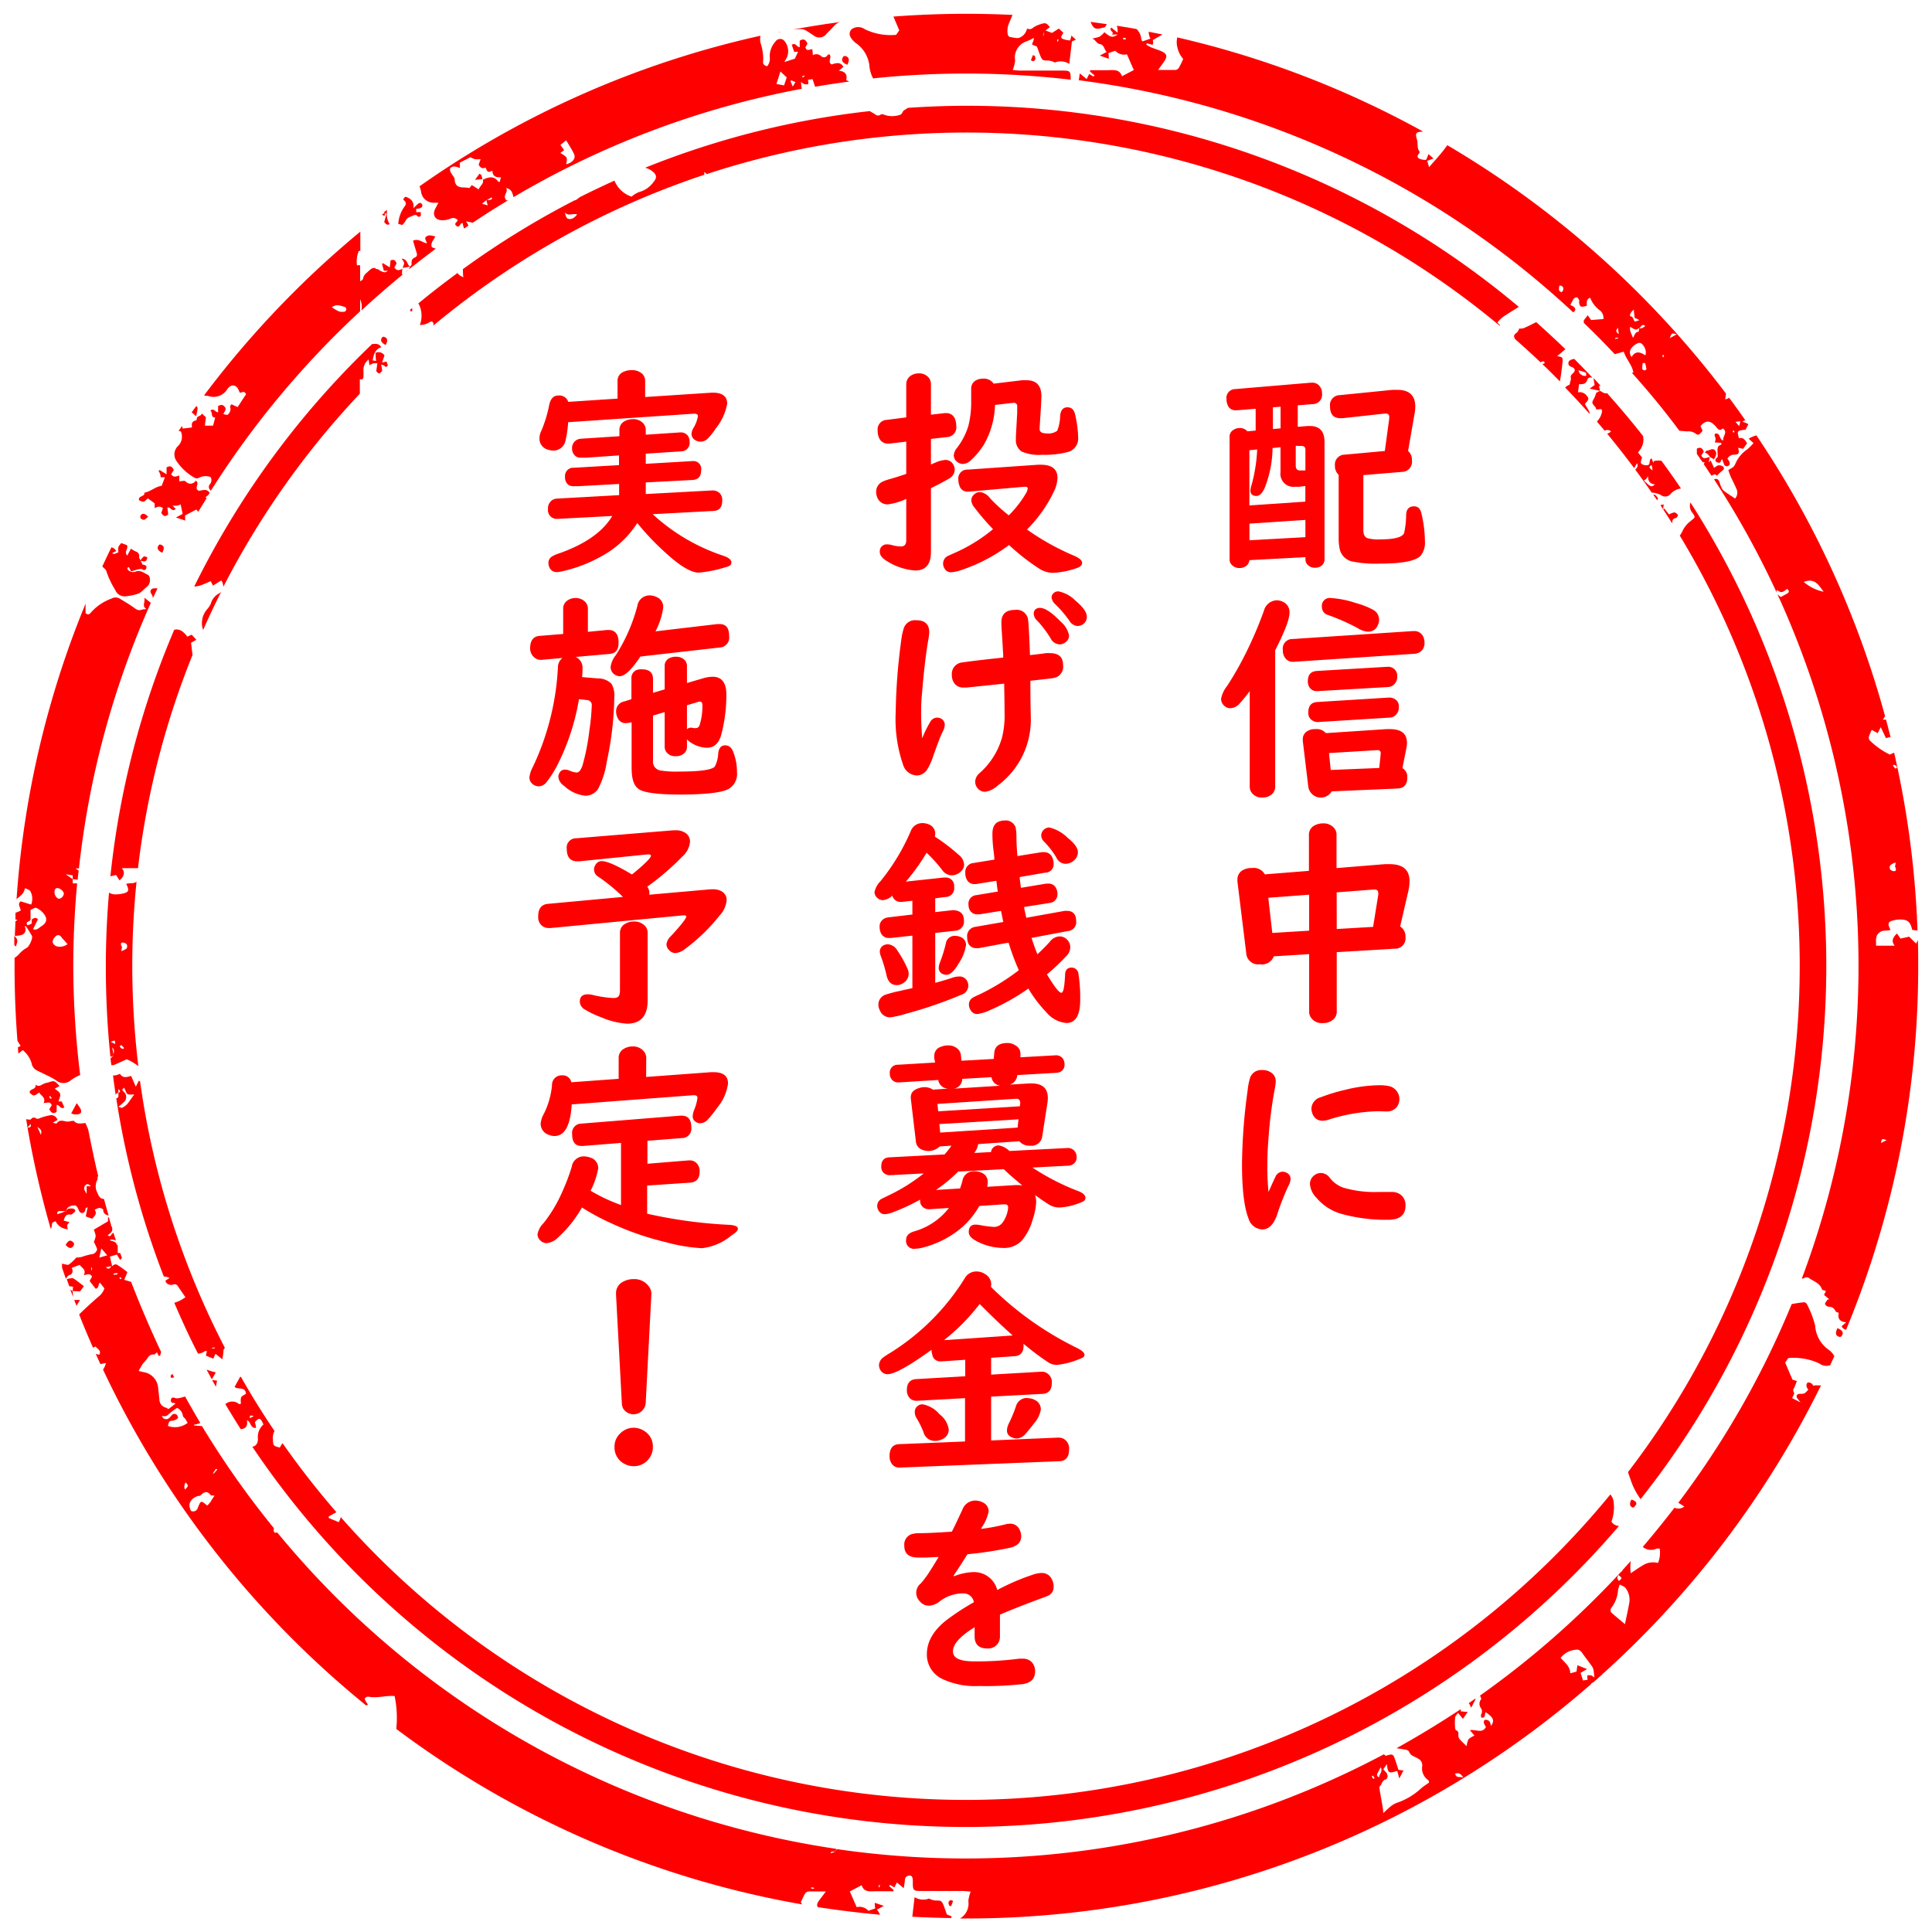 <svg id="レイヤー_1" data-name="レイヤー 1" xmlns="http://www.w3.org/2000/svg" viewBox="0 0 280 280"><defs><style>.cls-1{fill:red;}</style></defs><path class="cls-1" d="M11.2,161.51c.55-.06.71-.37.44-.86-.13-.25-.32-.48-.52-.78l-.81,1.51c.15,0,.25.09.35.11A2.44,2.44,0,0,0,11.2,161.51Z"/><path class="cls-1" d="M247.05,67l-.13.27c.38.55.75,1.12,1.12,1.68.29-.14.56-.35.77,0,.27-.26.46-.45.67-.63s.5-.37.3-.64a.91.91,0,0,0-.7-.24c-.21,0-.4.21-.67.36l-.48-1.06-.3.27c.06-.25.12-.51.17-.76-.41,0-.89.46-1.23-.23.1-.16.22-.35.35-.54-.17-.54-.49-.73-1-.46v.76l.83,1.2Z"/><path class="cls-1" d="M266.29,192.49c-.31.67-.27,1,.1,1.19s.52,0,.64-.29S267,192.76,266.29,192.49Z"/><path class="cls-1" d="M263.21,200.76a1.11,1.11,0,0,0-.37.09c-.12-.13-.21-.31-.36-.39s-.43-.15-.53-.07a.64.64,0,0,0-.13.54c0,.16.16.31.25.46-.27.32-.49.65-1,.61-.31,0-.68,0-.7.38,0,.2.25.42.39.63l.19.23-1.2-.6c0-.28.47-.58.16-1-.06-.1,0-.33.1-.49s.25-.6.41-1l-.64-.2c-.34-.79-.68-1.58-1.06-2.48l.46-.65a8.76,8.76,0,0,1,4.37.73,1.39,1.39,0,0,1,.31.18,1.7,1.7,0,0,0,1.38.13c.19-.42.39-.84.59-1.27,0,0,0-.05,0-.07a2.78,2.78,0,0,0-.76-.87,4.6,4.6,0,0,1-2-3.51,13.89,13.89,0,0,0-1.19-3.11.55.55,0,0,0-.4-.3c-.61.06-1.21.16-1.81.26a129.72,129.72,0,0,1-16.44,28.81,8,8,0,0,1,.87.55,1.41,1.41,0,0,1-1.42.16q-2.24,2.91-4.6,5.68a1.86,1.86,0,0,0,2,.25,1.67,1.67,0,0,1,.46,0,4,4,0,0,1-.25,2.08,2.75,2.75,0,0,0-2.18.33c-.61.35-1.18.76-1.77,1.16a6.57,6.57,0,0,1,0-1.77c-.4.45-.82.9-1.23,1.35h0l0,.14-.11,0a130.52,130.52,0,0,1-20.5,18c.05.14.12.3.19.49a1.06,1.06,0,0,0-.09,1.3.83.83,0,0,1,.07.93c-.08.11,0,.32,0,.47.73.12.43-.54.67-.77,1.14.83,1.28,1.17.75,2a1.84,1.84,0,0,0-.21-.65.75.75,0,0,0-.59-.26c-.26.06-.31.34-.19.59s.17.31.25.46c-.54,1-1.44.31-2.32.46l.66.79a2.92,2.92,0,0,0-.87.53,3,3,0,0,0-.26,1c-.34-.33-.71-.66-1-1a.79.79,0,0,1-.2-.56c0-.33.06-.58-.31-.74-.1,0-.16-.25-.17-.39a9.88,9.88,0,0,1,0-1.44c0-.22.24-.41.42-.7l.72.87.69-1-1-.09v-.32q-4.53,3-9.31,5.66c.4.07.79.12,1.18.2.23,0,.57.14.63.3.22.63.83.69,1.28,1a1.06,1.06,0,0,1,.63,1.08A2.06,2.06,0,0,0,207,258c.06,0,.06.16.12.34-.37.26-.77.51-1.13.81a9.67,9.67,0,0,1-3.61,2.15,3.59,3.59,0,0,0-1.11.74,10.81,10.81,0,0,0-.8.74c0-.47-.07-.78-.12-1.09-.13-.76-.27-1.52-.4-2.29,0-.16-.07-.42,0-.49.34-.29.31-.83.83-1,.36-.13.4-.55.19-.93a1.94,1.94,0,0,0-.23-.27l-.26-.29.52-.76c.15,1.33.22,1.38,1.5,1l.3,1.09.6-1.16-.73-.09c-.14-.45-.28-.89-.43-1.34-.34-1-.37-1-1.4-.7a1.23,1.23,0,0,1-.27-.22A129.09,129.09,0,0,1,121.39,268l0,0a1.82,1.82,0,0,0-.25.07,2.24,2.24,0,0,0-.11.31h0l-.68.21c.17-.41.45-.2.68-.21,0-.18,0-.26.11-.31l.06-.12a129.34,129.34,0,0,1-81-45.83,1.24,1.24,0,0,0-.18,0c-.37.09-.39-.31-.32-.64a128.77,128.77,0,0,1-10.43-14.8l-1.17-.09,0-.1a4.73,4.73,0,0,0,.93-.26q-1.12-1.9-2.21-3.84c-.27.08-.54.17-.8.22a1.23,1.23,0,0,1-.66,0c-.27-.12-.49-.09-.57.18s0,.56.38.53a1,1,0,0,1,.27.1l-1.05.81A.9.9,0,0,0,24,204a1.24,1.24,0,0,1-.9-1.21c-.06-.57-.13-1.14-.19-1.71a2.49,2.49,0,0,0-2.16-2.23l-.65-.16a10.05,10.05,0,0,1,.54-.95c.17-.25.4-.45.58-.69s.47-.86,1.1-.73c.09,0,.23-.17.43-.33l.27.55.19-.09c.05-.17.1-.34.14-.51Q21,190.94,19,185.78l-1-.3c.18-.41.31-.73.45-1.08,0,0,0,0,0-.05-.49-.37-.93-.72-1.4-1-.29-.21-.55-.09-.78.14v0h-.08c-.23.13-.31.67-.85.17l.85-.17.06,0h0c-.11-.45-.21-.89-.32-1.37l1-.3.49.79.25-.31c-.08-.24-.17-.47-.25-.7l-.36,0c0-.37,0-.72,0-1.07,0-.07-.12-.14-.18-.21h0c-.14-.49-.66-.37-1-.6.3-.1.34-.12.92.06-.12-.37-.25-.75-.36-1.13a1.8,1.8,0,0,0-.38.4c-.11.14-.13.12-.47,0,.23-.22.58-.42.66-.7a.73.73,0,0,0,0-.38c0-.05,0-.11-.05-.16s-.11-.29-.15-.45h0l-.27-.93-.13,0V177l-2.06,1.22a3.75,3.75,0,0,1,.28.89,3.33,3.33,0,0,1-.27.88c.07.13.17.31.26.5l.22.53a.89.89,0,0,1-.89.76,11.2,11.2,0,0,0-1.37.39,5.11,5.11,0,0,1-.77.09,6.48,6.48,0,0,1-1.06,1c-.2.13-.6-.06-1-.12v.57c.18.54.37,1.08.56,1.62.15-.22.26-.47.62-.58s.45-.62.22-1l1.17-.44c.22.42,1,.64.59,1.47.44,0,.89-.33,1.19.23-.09.18-.22.4-.35.64l.87,1.12c.51-.07.33-.59.61-.89l.66.84a2.42,2.42,0,0,1-.88,1.22c-.95.83-1.89,1.68-2.78,2.56.49,1.25,1,2.48,1.53,3.71h0c.16.37.32.74.49,1.11l.38-.18c.18.37.86.51.53,1.2l-.52-.12.67,1.47.8-.15a2.6,2.6,0,0,1-.42.95,138.93,138.93,0,0,0,38.14,48.68l.26-.13c-.09-.13-.18-.24-.25-.36s-.25-.4-.2-.53a.58.58,0,0,1,.49-.26c1.29.27,2.56-.2,3.82-.08a15.35,15.35,0,0,1,.24,4.76A137.46,137.46,0,0,0,116.25,276a1.87,1.87,0,0,0-.2-.29c.21-.44.39-.88.63-1.28a.77.77,0,0,1,.5-.31c.81,0,1.62,0,2.51,0-.34.48-.67.89-1,1.34s-.32.69-.15.94c3,.46,6,.82,9,1.1a2.72,2.72,0,0,0-.45-.74l1-.55-1.31-.44c0,.3,0,.52.07.81l-1,.35a1.7,1.7,0,0,0-1.69-.53l-1-2.28,1.72-.9c.32,1,1.12.9,1.91.88s1.78,0,2.67,0l.06-.18-.66-.57.13-.18.63.37c.12-.22.22-.44.36-.72l1,.83c.07-.49.15-.86.17-1.23s.28-.57.65-.6.46.3.49.61a2.45,2.45,0,0,1,0,.27c0,1.39.06,1.35,1.47,1.36l5.78,0c.35,0,.7.05,1.14.08a5.21,5.21,0,0,0-.34,1.38,2.48,2.48,0,0,1-1.21,2.52H140a137.38,137.38,0,0,0,90.63-34l0-.09.31-.15h0l1.3-1.15.1-.17,0,.06a139,139,0,0,0,31.58-41.77A2.67,2.67,0,0,1,263.21,200.76Zm-250-16.71c0-.13,0-.25,0-.38h.08c0,.12,0,.25.07.38Zm1.19-1.79c.1-.48.17-.83.28-1.33l.86,1Zm2.07,2.48,0-.16.54-.1a1.85,1.85,0,0,1,0,.23Zm1,.67c-.05-.06-.11-.12-.15-.18s.06-.07.12-.13l.17.15Zm6.87,21.23c.17-.72.17-.69.86-.77a1.19,1.19,0,0,0,.62-.41s-.09-.32-.21-.43a.5.5,0,0,0-.73.09c-.3.34-.57.73-1.11.48-.09,0-.14-.15-.34-.37.73.06.7,0,1.12-.36a9.56,9.56,0,0,1,1.12-.83,1.49,1.49,0,0,1,.83,1.13c0,.18.26.32.37.49s.2.34.33.55A3,3,0,0,1,24.29,206.64Zm2.49,9.27a1,1,0,0,1,.09-1.07C27.33,215.34,27.33,215.35,26.78,215.91Zm3.81,1.59c-.17.23-.37.45-.55.66-.06,0-.09,0-.11,0-.86-.72-.87-.72-1.3.33a.7.7,0,0,1-1,.48c-.59-1.13.1-1.85,1-2.16.14,0,.33,0,.43-.14.48-.46.93-.64,1.41,0,.06.08.28.05.57.1C30.89,217.05,30.75,217.28,30.59,217.5Zm.33-3.92-.1-.07.44-.65.17.13Zm87,60.13-.4,0,0-.19.41.07Zm9.5-.2s-.09,0-.14,0l.06-.32.14,0A2.47,2.47,0,0,1,127.44,273.51ZM199,257.8c-.06-.13-.13-.25-.19-.37l.15-.1.27.38Zm1.11-1.67c.34.67-.27,1-.23,1.46C199.43,257.33,199.43,257.33,200.11,256.13Zm10.78.92c.51-.16.81,0,1.19.56C211.55,257.45,211.05,257.75,210.89,257.05Zm19.72-14.24a1.83,1.83,0,0,0-.57,0c0,.19,0,.38.05.64l-.67.09c-.12-.38-.23-.71-.35-1.1l.94-.54-1.4-.56c-.05.34-.09.61-.13.92l-.91.25c0-1-.78-1.54-1.39-2.24a3.1,3.1,0,0,1,2.22-1.18c.43-.1.78.25,1,.61.44.61.9,1.2,1.33,1.81a1.53,1.53,0,0,1,.22.56c.06.32.08.65.12,1.06A2.14,2.14,0,0,0,230.61,242.81Zm3.93-14.55c.59.45.59.45.08.86C234.35,228.73,234.35,228.73,234.54,228.26Zm1.61,3.91c-.17,1-.4,2-.65,3.21-.77-.65-1.39-1.15-2-1.7a.62.62,0,0,1,0-.62,4.72,4.72,0,0,0,1-2.64c.05-.23.14-.45.24-.79.34.21.73.31.89.57A2.8,2.8,0,0,1,236.15,232.17Z"/><path class="cls-1" d="M69.92,26v0h0Z"/><path class="cls-1" d="M10.76,188.4c.1.28.21.56.32.84l.52-.84Z"/><path class="cls-1" d="M5.68,158.33c.26.49,1,.73.65,1.53.47,0,.92-.3,1.17.31l-.36.59c.26.44.51.76,1.07.37v-1c.45,0,.56.7,1.11.37-.13-.31-.24-.57-.38-.87H8.48c.1-.38.32-.78.23-1.09s-.49-.51-.77-.77l.7-.37c-.75-.81-.77-.82-1.65-.52a2.86,2.86,0,0,0-.92.32.75.75,0,0,1-.94,0c.19.78-.9.52-.83,1.18C4.91,158.89,4.91,158.89,5.68,158.33Zm1.59.5.22.33-.11.09L7.11,159Z"/><path class="cls-1" d="M116.07,4.22a1.46,1.46,0,0,1,.73.2c.37.2.7.46,1.07.68a1.31,1.31,0,0,0,1.93-.21c.28-.28.55-.56.82-.85.51-.56.74-.76,1.26-.86-2.35.31-4.69.68-7,1.11l0,0A11.6,11.6,0,0,1,116.07,4.22Z"/><path class="cls-1" d="M113.17,4.62l-.49.09A1.3,1.3,0,0,0,113.17,4.62Z"/><path class="cls-1" d="M4.57,154.06a1.45,1.45,0,0,0,.91,1.14c.62.31,1.25.6,1.86.91a8,8,0,0,1,.85.51,1.64,1.64,0,0,0,2,0,6.55,6.55,0,0,1,1.43-.82,130.58,130.58,0,0,1-1-15.78c0-4.05.2-8.05.56-12-.21,0-.43,0-.64,0,0-.23,0-.41,0-.6h0v0l-1-.71,1,.15,0,.56h0v0l.73.06c0-.44.09-.87.13-1.3l-.44-.32h.48A128.57,128.57,0,0,1,21.86,87.37l-.95-.76c.19.66-.41,1.21.32,1.67a2.89,2.89,0,0,0-.66.07c-.47.2-.78,0-1.15-.28-.63-.46-1.31-.85-2-1.27a1.17,1.17,0,0,0-1.21-.07,7.39,7.39,0,0,0-3,2c-.26.36-.49.4-.81.12V87.49a136.84,136.84,0,0,0-10,42.82c.82-.7,1-.76,1.22-1.58a2.56,2.56,0,0,1,.74.37,2.29,2.29,0,0,1,.16,2L3,130.63c-.51.37-.06.8,0,1.34a6.68,6.68,0,0,1-.76.32c0,.32,0,.65,0,1l.3,0-.31.26c0,.69-.06,1.38-.08,2.07a3.05,3.05,0,0,0,1.15-.18.83.83,0,0,0,.26-1.19l.2,0a15.54,15.54,0,0,1,.87,1.4c.16.31-.38,1.47-.69,1.68a4.31,4.31,0,0,0-1,.74,3.23,3.23,0,0,1-.83.75c0,.42,0,.84,0,1.26q0,5.43.42,10.76l.46.75a1.84,1.84,0,0,1-.38.16c0,.31,0,.63.08.94l.61-.5A3.89,3.89,0,0,1,4.57,154.06ZM8.32,128.7a1.19,1.19,0,0,1,.93.73.82.82,0,0,1-.66.82c-.32,0-.69-.45-.69-.9S8,128.75,8.32,128.7Zm-.11,6.89c.32-.16.52,0,.7.24s.54.61.88,1a1.82,1.82,0,0,1-1.6.31,1,1,0,0,1-.54-.51C7.53,136.34,7.91,135.74,8.21,135.59Zm-3.63-1.72-.59.24c-.42-.63.37-.45.44-.85v-1.39c.27-.1.63-.38.83-.29a2.82,2.82,0,0,1,1.1.87c.56.71.43,1.3-.38,1.8-.34.21-.66.64-1.19.41l.71-1.42c-.31-.34-.57-.19-.88,0C4.61,133.39,4.6,133.59,4.58,133.87Z"/><path class="cls-1" d="M69.49,25.18l-.65.88,1.08-.1C69.82,25.68,69.86,25.32,69.49,25.18Z"/><path class="cls-1" d="M122.81,9.39c.31-.67.27-1-.11-1.2s-.52,0-.63.3S122.1,9.11,122.81,9.39Z"/><path class="cls-1" d="M122.54,3.09l-.2,0,.19,0Z"/><path class="cls-1" d="M149.69,8l-.29.75c.14,0,.31.16.39.12.38-.21.29-.51.16-.8Z"/><path class="cls-1" d="M129.87,5.05a8.61,8.61,0,0,1-4.36-.73,1.87,1.87,0,0,1-.31-.17,1.63,1.63,0,0,0-1.74.06.91.91,0,0,0-.2,1.15,2.78,2.78,0,0,0,.76.87,4.62,4.62,0,0,1,2,3.51,5,5,0,0,0,.51,1.62,129.83,129.83,0,0,1,28.64.19c0-1.35-.08-1.32-1.47-1.32l-5.79,0c-.35,0-.7-.05-1.14-.08a5.27,5.27,0,0,0,.35-1.38A2.47,2.47,0,0,1,148.75,6a5.23,5.23,0,0,0,1-.48c.24,0-.06.48-.18.94l.71.29c.17.46.32.91.5,1.35.27.65.38.67,1.09.67a2.22,2.22,0,0,1,1,.29,2.31,2.31,0,0,1,2.1.2c.13-1.15.25-2.13.38-3.26l.58-.25-.66-.6c0,.16-.09.38-.18.71A3.57,3.57,0,0,1,154,5.63c-.45-.25,0-.55.1-.89l-.64-.6-1,.63-.94-.35.64-.49c-.5-.61-.65-.67-1.33-.43a3.46,3.46,0,0,0-1.13.53c-.31.28-.56.19-.86.12a1.79,1.79,0,0,1-1,1.27c-.35.22-1,0-1.48-.06-.14,0-.32-.3-.33-.48a3,3,0,0,1,.07-1.15c.19-.53.41-1,.64-1.57Q143.39,2,140,2c-3.54,0-7.05.14-10.52.4.27.64.55,1.29.85,2Zm23.39.65h.15l-.07.32-.13,0A1.47,1.47,0,0,1,153.26,5.7Zm-2-1.1v.54h-.09Z"/><path class="cls-1" d="M171.48,8.55a14.07,14.07,0,0,1-.64,1.29.68.68,0,0,1-.49.3c-.81,0-1.62,0-2.51,0,.34-.48.66-.9.95-1.34.41-.65.31-1-.4-1.34-.49-.23-1-.37-1.52-.58a6.58,6.58,0,0,1-.74-.4l.09-.21.83.24a2,2,0,0,0,.08-.4,1.05,1.05,0,0,0-.06-.3L168.48,5l-2-.4a2.14,2.14,0,0,0,.25,1L165.59,6c-.07-.1-.17-.17-.17-.24a2.44,2.44,0,0,0-.69-1.55c-.95-.17-1.9-.33-2.86-.48a2.9,2.9,0,0,1,.1,1L161.06,4c-.45.49.56.6.08,1L162,5c-.78.5-1,.44-1.94-.33a3.37,3.37,0,0,1-.75.67,7,7,0,0,1-1.05.25c.5.11.63.72,1.13.8.66.1.59.75,1,1.13l-1,.54,1.3.45c0-.3,0-.52-.06-.81l1-.35a1.71,1.71,0,0,0,1.69.52l1,2.28-1.72.9c-.32-1-1.12-.9-1.91-.88s-1.78,0-2.68,0a1.8,1.8,0,0,1-.05.19l.66.56-.13.18-.64-.37-.36.73-1-.83c-.05.41-.11.73-.14,1A129,129,0,0,1,228,45.27l0,0c.42-.3.4-.58-.05-.89a4,4,0,0,0-.36-.18,8.28,8.28,0,0,1,.49-.9.54.54,0,0,1,.45-.2c.13,0,.23.22.32.37s0,.17,0,.26c.07.76.24.85,1.13.58,0-.47-.13-.92.48-1.16A4.13,4.13,0,0,0,231.89,45a1.41,1.41,0,0,1,.49,1.24l-1.79.14-.48-.69-.56.71a1.1,1.1,0,0,0,0,.41q2.3,2.2,4.47,4.52l1.31-.36c.34,1.1,1.2,1.9,1.39,3l-.2.08q3.61,4,6.88,8.39c.37,0,.73.07,1.09.08a1.86,1.86,0,0,1,1.26.32c.36.3.52.19,1-.41-.1-.23-.2-.46-.3-.67.82-1,1.55-.78,2.32.18.34.41.53.49.91.15.81.55-.08,1.16.08,1.74-.63-.06-.36-1.11-1.15-1-.22.21-.06.39,0,.62s0,.39-.09.67l.95.06c0,.11,0,.27,0,.27-.66.14-.55.68-.55,1.12s.13.58-.15.84a.32.32,0,0,0,.06.58c.27.13.54.13.6-.27,0,0,.07-.08.16-.17.1.26.17.49.27.71a.41.41,0,0,0,.58.27c.28-.12.3-.36.19-.61s-.18-.3-.28-.46a1.15,1.15,0,0,1,1-.57c.65,0,.77-.22.55-1l.73.16c.18-.26.36-.52.57-.8-.28-.46-.53-.9-1.17-.74-.32-1.07-.28-1.12.95-1.23.12-.22.24-.48.39-.77a.36.36,0,0,1-.07-.1l-.76-.3a1,1,0,0,1,.41-.2c-.77-1.1-1.55-2.19-2.35-3.26a1.41,1.41,0,0,1-.58.22,5.93,5.93,0,0,0,.12-.83,139,139,0,0,0-40.39-36,15.24,15.24,0,0,1-1.16,1.49c-.47.57-1,1.12-1.47,1.7-.07-.22-.16-.52-.28-.92l.91-.34-.72-.64-.11.28c-.09.19-.18.55-.28.56a2,2,0,0,1-1-.21c-.27-.14-.25-.44,0-.69.07-.07.13-.26.09-.31-.42-.51-.19-1.16-.37-1.72-.28-.94-.18-1.11.76-1.16l.15,0A137.24,137.24,0,0,0,170.62,5.42a3.1,3.1,0,0,0-.08.81A3.88,3.88,0,0,0,171.48,8.55Zm-8.34-2.81-.4-.08,0-.15.41,0ZM252.2,61.05c0,.24-.09.44-.14.71-.2-.22-.34-.39-.53-.62Zm-.92,1.34a.9.9,0,0,1,.08.23,1,1,0,0,1-.16.07,2.12,2.12,0,0,0-.11-.21ZM243,48.46l-.55.3L242,49C242.28,48.24,242.28,48.24,243,48.46Zm-2,2.95c.05,0,.15.09.16.14s-.06.13-.13.26a1.13,1.13,0,0,1-.11-.26S241,51.45,241.07,51.41Zm-2.69,2.26c-.1,0-.3-.14-.3-.23a4.73,4.73,0,0,1,.07-.83l.34,0a5.88,5.88,0,0,1,.18.81C238.67,53.49,238.49,53.66,238.38,53.67Zm.1-2.2c-.74-.49-1.42-.63-1.94.27a1,1,0,0,1,0-1.32,2.12,2.12,0,0,1,.91-.68c.37-.18.65.13.82.39A1.59,1.59,0,0,1,238.48,51.47Zm0-4.2c-.27.21-.5.41-.86.26h0l0,0a2.88,2.88,0,0,1-.06.55c-.53,0-.59.53-.82.88-.48-1.12-.48-1.12-.41-1.6.42.22.83.66,1.29.17v0h0C237.87,47.43,237.94,46.81,238.47,47.27Zm-1.62-2.46c0,.44.08.81.11,1.25.17.07.38.17.7.33l-.62.22c-.33-.18-.17-.67-.66-.77C236.1,45.78,236.25,45.3,236.85,44.81ZM234.5,47.5c0,.33.07.56.11.91C234.14,48.11,234.15,47.87,234.5,47.5Zm0,1.41,0,.12-.4.12c0-.06,0-.11,0-.17ZM226,41.39c.56,0,.61.34.54.66,0,.12-.17.21-.26.32-.11-.11-.31-.2-.34-.33A2.21,2.21,0,0,1,226,41.39Z"/><path class="cls-1" d="M248.57,65.3c-.36-.45-.77,0-1.15,0-.11,0-.21.15-.35.27a2.31,2.31,0,0,1,.44.26,3,3,0,0,1,.31.39l.58.36C248.63,66.14,248.9,65.72,248.57,65.3Z"/><path class="cls-1" d="M247.82,66.26h0a0,0,0,0,1,0,0h0Z"/><path class="cls-1" d="M29.76,72.08l.42-.33c.07-.1.13-.21.2-.32-.41-.68-1.07-.34-1.56-.3-.81-.35.24-1.08-.46-1.46a.89.89,0,0,1-1.47.08c-.16-.13-.56,0-.91,0v-.84c-.46.16-.86.32-1.18-.19l.39-.58c-.19-.46-.46-.74-1.05-.4v1l-1-.62-.16.13a2.73,2.73,0,0,1,.23.45,2.31,2.31,0,0,1,.07.47l.62,0-.47,1.24c-.88.1-1.57.83-2.53,1,.2.58-.93.41-.75,1.09.67.32.67.32,1.27-.28l1,.73v.7c.42-.24.8-.35,1.19,0l-.24.71c.24.28.45.67,1,.21,0-.28-.07-.63-.11-1,.44-.18.66.72,1.21.18L25,73.28a5.19,5.19,0,0,0,.71,0,2,2,0,0,0,.47-.19c.09.45.19.9.29,1.39L25.5,75l1.33.44v-.74l1.57-.83c.17,0,.22.21.32.32l1.23-2Z"/><path class="cls-1" d="M158.08,3.22c.48,1.19.88,1,1.93.76.16,0,.28-.27.39-.48l-2.33-.33A.43.43,0,0,0,158.08,3.22Z"/><path class="cls-1" d="M59.42,38.66c-.06.13-.11.26-.17.38,1.28-1,2.58-2,3.9-3l-.57-.21c-.22-.64.23-1,.52-1.55-.49-.14-.92-.29-1.32,0s.1.68.08,1c-.66-.14-1.19-.76-2-.4.17.58.32,1.12.49,1.65.11.34.18.62-.27.81s-.46.56-.42,1c0,.08-.13.17-.21.25l0,0Z"/><path class="cls-1" d="M58.82,39.39l.24-.19C59,39.19,58.88,39.27,58.82,39.39Z"/><path class="cls-1" d="M10.53,187.13h0l-.34-.24.4,1.08-.06-.82Z"/><path class="cls-1" d="M10.57,180.65a.42.42,0,0,0-.06-.69c-.35-.29-.61-.18-1,.47C10,180.93,10.27,181,10.57,180.65Z"/><path class="cls-1" d="M59.43,38.64c-.46-.25-.32-1.07-1.2-1.16.16.31.34.49.34.67a2.6,2.6,0,0,1-.23.68h0v0l1.07-.18Z"/><path class="cls-1" d="M213.21,247.5l.67-1.29a.42.42,0,0,1-.12,0l-.95.66h.09C213,247,213.06,247.17,213.21,247.5Z"/><path class="cls-1" d="M8.07,177a2,2,0,0,0,1.76,1.14,1.56,1.56,0,0,1-.08-.55c0-.15.17-.27.31-.48l-.82-.2c.14-.59.34-1,1-.88.18,0,.44-.23.61-.41s-.07-.4-.18-.44a1.5,1.5,0,0,0-.73,0,.94.94,0,0,0-.36.25l0,.09H9.49c-.18.08-.36.18-.56.25s-.41.13-.64.2c0-.28.06-.51.49-.46a5.58,5.58,0,0,0,.71,0l0,0,.07-.06c.11-.19.21-.43.38-.52a1.73,1.73,0,0,1,.94-.23c.16,0,.36.29.45.49s.21.62.57.61.46-.33.51-.65c0-.07.09-.13.29-.16-.09.42-.18.83-.27,1.31l.94.33c.31-.39.75-.69.36-1.29a1.88,1.88,0,0,1,.67-.28c.19,0,.56.16.56.26,0,.58.37.74.78.84-.23-.8-.46-1.6-.67-2.4-.46,0-.71-.27-.93-.84a2,2,0,0,1,0-2c0-.07,0-.23,0-.38l.1-.05c-.54-2.25-1-4.51-1.46-6.8l-.39-.93c-.64.05-1.22.22-1.67-.29,0-.07-.28,0-.42,0a2,2,0,0,1-.62.08c-.54-.1-1.07-.33-1.48.28,0,0-.25,0-.54-.13l.68-.39a1,1,0,0,0-.94-.7A9.32,9.32,0,0,0,5.9,162c-.28.1-.49.27-.8,0-.1-.07-.43,0-.48.05-.2.35-.51.18-.83.15.07.4.13.81.2,1.21l.45-.52c.15.52-.18.5-.45.53a137.55,137.55,0,0,0,3.36,14.67,1,1,0,0,0,.17-.53C7.5,177.16,7.73,177.1,8.07,177Zm4.3-5.21c.3-.35.55-.09.81.13h-.62V173C12.13,172.42,12.1,172.1,12.37,171.78Zm-6.44-7.32c-.18-.41-.36-.79-.52-1.16C6,163.74,6.06,163.85,5.93,164.46Z"/><path class="cls-1" d="M10.53,187.11h0v0l1.07.05.56-.76c-.54-.4-1-.79-1.52-1.12-.14-.09-.39,0-.59,0a2.65,2.65,0,0,0-.37.12l.35,1,.56.09Z"/><path class="cls-1" d="M271,107.33a.66.66,0,0,1-.15-.55,7.55,7.55,0,0,1,.42-1l.86.48c.15-.31.3-.59.44-.87l.76,1.59a4.5,4.5,0,0,1,.66-.16c-.21-.84-.43-1.68-.65-2.52h-.47l.33-.5a137.48,137.48,0,0,0-18.65-40.7,4.45,4.45,0,0,0-1.12.48l.7.64a8.49,8.49,0,0,1-.9.9A4.81,4.81,0,0,0,251.6,67c-.31.69-.33.68-1.12,1.11.09.25.16.53.27.79.3.68.66,1.34.93,2a1.27,1.27,0,0,1-.22,1.35c-.59-.4-1.14-.74-1.66-1.14a1.42,1.42,0,0,1-.37-.59c-.12-.24-.17-.51-.28-.76a.49.49,0,0,0-.73-.28h0a128.45,128.45,0,0,1,9.08,16.42.78.78,0,0,1,0-.39c.7.42.74.42,1.51-.16.27.23.36.45,0,.67l-.9.5a2.28,2.28,0,0,1-.52-.42,129.23,129.23,0,0,1,3.55,99.19.46.46,0,0,0,.4-.11.64.64,0,0,1,.57,0c.68.51,1.61.73,1.94,1.66,0,.13.34.16.58.27l-.28.56.78.64c-.11,0-.26,0-.32.11s-.34.41-.31.58a.69.69,0,0,0,.51.38,1,1,0,0,1,1,.63c0,.12.3.17.48.27-.18.76.08,1.27,1.07,1.36l-.66.57a.91.91,0,0,0,.65.51A137.29,137.29,0,0,0,278,140c0-1.25,0-2.5-.05-3.74l-.26.49-1-1-1.25.28-.51-.74c-.6.55-.88,1.1-.33,1.77h-2.71c0-.21,0-.42,0-.63a1.91,1.91,0,0,1,.12-.84,1.35,1.35,0,0,1,1.27-.72,4.6,4.6,0,0,0,.71-.09c-.5-1-.4-1.24.68-1.45a4.5,4.5,0,0,1,.63-.07c1.15,0,1.55.28,1.83,1.5a6.48,6.48,0,0,0,.77.09,136.65,136.65,0,0,0-3.39-25.77l-.62.28A11.1,11.1,0,0,1,271,107.33Zm-9.56-23c1.56-.61,2.16.48,2.85,1.43A6.42,6.42,0,0,1,261.41,84.34Zm12,80.9-.83.42C272.73,165,272.73,165,273.41,165.24Zm1-54.4a1.36,1.36,0,0,1,.33.14.94.94,0,0,1,.18.25l-.23.19-.39-.42Zm.29,14.19c0,.3-.13.51-.06.64s.22.5-.05.59a.78.78,0,0,1-.67-.23.63.63,0,0,1,0-.62A2.58,2.58,0,0,1,274.69,125Z"/><path class="cls-1" d="M24.86,199.7a2.66,2.66,0,0,0,.38-.1l-.26-.49a1.86,1.86,0,0,0-.26.31C24.69,199.47,24.83,199.71,24.86,199.7Z"/><path class="cls-1" d="M28.63,59.22a.39.39,0,0,0-.18-.37c-.23.3-.45.61-.67.91l.64.56A6.86,6.86,0,0,0,28.63,59.22Z"/><path class="cls-1" d="M22.42,85.26c-.55,0-.78.38-.47.83a1.07,1.07,0,0,1,.21.6l.66-1.4A1.84,1.84,0,0,0,22.42,85.26Z"/><path class="cls-1" d="M17,180.1l-.08.14h0l.13,0Z"/><path class="cls-1" d="M21.22,81.2a1.24,1.24,0,0,0,.13-.46c-.17,0-.41-.15-.52-.08a2.61,2.61,0,0,0-.49.59C20.64,81.32,21,81.5,21.22,81.2Z"/><path class="cls-1" d="M55.78,30.94h0v0l-.1-.06-.34.26a.61.61,0,0,1,.23.09C55.81,31.32,55.81,31.12,55.78,30.94Z"/><path class="cls-1" d="M30.19,57.39a2.33,2.33,0,0,0,2.76-1c.48-.62.92-.67,1.38-.28a2.34,2.34,0,0,1,.4.79c.26.08.66-.38.93.23L34.44,59l-.87-.4c-.35.23-.15.49-.16.74a1.24,1.24,0,0,1-.38.74c-.09.09-.39,0-.66-.07.18-.42.52-.68.18-1.07s-.57-.24-.94-.11v.92c-.43,0-.59-.66-1.13-.24.39.25,0,1,.71,1-.1.38-.19.75-.31,1.18H29.71c0-.36.08-.71.13-1.22l-.59-.54c-.12.47-.82.28-.73.9,0,0-.12.1-.19.12-.57.12-.57.53-.5,1l-1.35.16c0-.1-.08-.22-.12-.35-.15.23-.31.45-.47.68l.32.09a1.89,1.89,0,0,1-.46,2.16,1.67,1.67,0,0,0-.1,2.22,7.58,7.58,0,0,0,2.59,2.35.68.68,0,0,0,.57,0,2,2,0,0,1,1.72-.11.9.9,0,0,1-.09,1,.6.6,0,0,0,.06.89s0,.06.06.08a130.48,130.48,0,0,1,21.63-26V43.36A2.72,2.72,0,0,1,52.38,45q2.92-2.7,6-5.22l-.12,0c0-.28,0-.56.07-.84h0c-.4.23-.8.38-1.18-.17l.33-.58c-.14-.38-.33-.68-.89-.44,0,.3-.06.64-.1,1l-1-.61-.12.1a0,0,0,0,0,0,0l.26,1,.57,0c-.42.41-.77.13-1.1,0L54.76,39a.36.36,0,0,1-.38-.14h0c-.41-.1-.6.09-1.24.68a1.34,1.34,0,0,0-.53.87c0,.14-.27.25-.42.37V38.43h0a1.67,1.67,0,0,1-.46,0A4,4,0,0,1,52,36.37l.22,0v-2.8A139,139,0,0,0,29.58,57.3a1.7,1.7,0,0,0,.34.07A.8.8,0,0,1,30.19,57.39ZM50,44.5c.09,0,.2.24.19.35s-.15.31-.25.32a1.86,1.86,0,0,1-.85-.05,5.71,5.71,0,0,1-1-.6C48.84,44,49.43,44.34,50,44.5Z"/><path class="cls-1" d="M20.44,74.64a.37.37,0,0,0,.11.6.5.5,0,0,0,.42.06,2.19,2.19,0,0,0,.49-.43C21,74.41,20.67,74.35,20.44,74.64Z"/><path class="cls-1" d="M58.44,28.93l.28.26a.62.62,0,0,1,0,.62,4.8,4.8,0,0,0-1,2.64h0l.59.16a3.55,3.55,0,0,0,.48-.62c.19-.45.61-.54,1-.71s.56-.2.79.13a.53.53,0,0,0,.39-.1,1.79,1.79,0,0,0,0-.57h-.65c0-.18,0-.32,0-.46a2.57,2.57,0,0,0,.59-.12c.24-.1.41-.31.24-.57s-.41-.21-.62,0a7.29,7.29,0,0,0-.61.59c.12-1-.39-1.4-1.14-1.67l-.22.16Z"/><path class="cls-1" d="M137.23,277.46c-.17-.46-.31-.91-.49-1.35-.27-.65-.38-.68-1.09-.67a2.36,2.36,0,0,1-1-.29,2.37,2.37,0,0,1-2.1-.2c-.12,1-.22,1.88-.33,2.84,1.86.1,3.74.16,5.62.19a2.25,2.25,0,0,0,.08-.24Z"/><path class="cls-1" d="M23.52,80.11c.31-.63.29-.9-.07-1.11s-.46,0-.57.22S22.88,79.83,23.52,80.11Z"/><path class="cls-1" d="M2.3,137.19c.31-.93.31-1-.23-1.57,0,.44,0,.89,0,1.33Z"/><path class="cls-1" d="M137.73,275.39c-.37.21-.28.51-.15.8l.26.07.29-.75C138,275.46,137.82,275.34,137.73,275.39Z"/><path class="cls-1" d="M55.78,30.91v0A1.16,1.16,0,0,1,56,31c-.09.39-.21.78-.32,1.18.22.24.44.56.78.28a2.73,2.73,0,0,1-.38-1.79c0-.08,0-.16,0-.24l-.4.3v.14Z"/><path class="cls-1" d="M15.43,82.82A12.42,12.42,0,0,0,16.7,85.5a1.46,1.46,0,0,0,1.42.93A8.57,8.57,0,0,0,20,86.05a1.57,1.57,0,0,0,.53-.33c.29-.25.56-.52.86-.77.45-.4.48-1.44,0-1.66s-1.09-.77-1.84-.41a1,1,0,0,1-1.1-.43s.05-.16.09-.22.11,0,.16,0c.09.18.18.35.29.58.39-.11.75-.23,1.12-.32.16,0,.39-.08.48,0s.38.24.54,0a.51.51,0,0,0,.06-.47c-.11-.12-.33-.14-.55-.21-.06-.15-.16-.36-.25-.57h0c-.08-.17-.24-.34-.23-.51a.67.67,0,0,0-.51-.81,4.18,4.18,0,0,1-.67-.41c-.19.35-.35.65-.53,1-.55-.51.22-1-.06-1.51l-.81-.29a2.16,2.16,0,0,0-.42.56,2.43,2.43,0,0,0,0,.77c-.19.08-.41.19-.63.26-.05,0-.13-.06-.28-.14l.6-.29a1.09,1.09,0,0,0-.7-.55c-.45.92-.89,1.84-1.32,2.77C15,82.31,15.38,82.54,15.43,82.82Z"/><path class="cls-1" d="M20.34,81.25h0v0Z"/><path class="cls-1" d="M62.83,29.38c.2,0,.4,0,.71,0-.18.34-.32.6-.45.86-.47.9-.05,1.66,1,1.68a3.05,3.05,0,0,0,1.22-.24.84.84,0,0,1,1,.2c.07.28-.65.48-.16.86s.48-.43.91-.42a4,4,0,0,0,.16.7l.06.1.61-.42a3,3,0,0,0-.35-.62l1,.19Q71.07,30.56,73.7,29l-.27.06c-.72-.69.31-1.19-.08-1.8.84.14.91.78,1.08,1.31A128.46,128.46,0,0,1,116.2,12.87c-.06-.32-.08-.64-.12-1a2.14,2.14,0,0,0,.5.33,1.83,1.83,0,0,0,.57,0c0-.19,0-.38-.05-.64l.67-.09c.12.38.23.71.36,1.1h0c1.64-.28,3.28-.53,4.94-.75-.1-.08-.28-.12-.43-.21.18-.75-.07-1.26-1.07-1.36.31-.25.48-.41.66-.56-.44-.79-1.1-.53-1.71-.35-.64-.39.1-1-.3-1.45-.08,0-.24,0-.28.09a.59.59,0,0,1-.94.15,1,1,0,0,0-1.2-.13c0-.34-.05-.59-.07-.87-.38,0-.82.38-1-.27.09-.16.19-.36.29-.55-.23-.51-.53-.78-1.12-.41v.94c-.44,0-.58-.74-1.15-.34.11.3.22.61.34,1h.57c-.16.35-.3.67-.46,1L113.66,9c.18-.33.31-.53.41-.73a2.36,2.36,0,0,0-.41-2.37A.81.81,0,0,0,112.4,6a3.24,3.24,0,0,0-.85,2.22,1.68,1.68,0,0,1-.36,1.37c-.4-.06-.65-.29-.59-.66a7.31,7.31,0,0,0-.39-2.75,2.62,2.62,0,0,1,0-1A137.5,137.5,0,0,0,60.8,27a4.55,4.55,0,0,1,.23.8A1.8,1.8,0,0,0,62.83,29.38Zm53.7-18.45.08.13-.31.16s-.07-.11-.06-.11A2.82,2.82,0,0,1,116.53,10.93Zm-1.86.7.61.27-.39.64-.32-.75A1.4,1.4,0,0,0,114.67,11.63Zm-1.56-1.27.91.86-.39,1.16-1.11-.21ZM81.22,21l.84-.66c.41.71.83,1.32,1.14,2s-.36,1.3-1.15,1.46c.2-1,.2-1-.84-1.63l.55-.41Zm-10.71,8h0c0,.22.1.43.17.77l-.82-.25.65-.52h0l.75-.39c0,.06,0,.13.08.19A.82.82,0,0,1,70.51,28.94Zm-5.23-4.65a.88.88,0,0,1,.63-.22,2.62,2.62,0,0,1,.73.23v-.78l1.54-.8a3,3,0,0,0,.64.29,4.31,4.31,0,0,0,.83,0c-.12.34-.19.55-.28.82.22.32.46.64,1,.4.31.71.31.71,1,.46,0,.77.47,1,1.23.94l-.17.66c-.1,0-.17,0-.19,0-.65-.92-1.45-.69-2.26-.3.17.61-.42.85-.6,1.4l-1-.63-.35.43a4.93,4.93,0,0,0-.73-.08c-.77,0-1.35-.16-1.4-1.12,0-.35-.38-.68-.53-1A.81.81,0,0,1,65.28,24.29Z"/><path class="cls-1" d="M29.94,198.5h0l.76,1.4c.2-.35.4-.68.58-1A11.36,11.36,0,0,1,29.94,198.5Z"/><path class="cls-1" d="M60.85,47.1a2.65,2.65,0,0,0,1.25-.31c.23-.13.51-.37.69,0a.59.59,0,0,1,0,.41,120.87,120.87,0,0,1,39.28-21.87c0-.13,0-.26,0-.42l.36.32a120.64,120.64,0,0,1,114.94,22,.23.23,0,0,0,0-.1,3.72,3.72,0,0,0-.36-.39,5.5,5.5,0,0,1,.8-.8c.76-.5,1.54-1,2.31-1.46a124.13,124.13,0,0,0-80-29.15c-2.87,0-5.71.11-8.54.3L131,16c-.25.18-.2.57-.65.67a3.47,3.47,0,0,1-2.09,0c-.27-.11-.45-.2-.72,0a.61.61,0,0,1-.57,0c-.29-.22-.61-.38-.92-.57a123.74,123.74,0,0,0-32.55,8.21,2.7,2.7,0,0,1,1,.48c.68.52.76.95.21,1.59a3.77,3.77,0,0,1-2.11,1.46,3.7,3.7,0,0,0-1.07.66,4.05,4.05,0,0,1-2.48-2.32c-1.68.76-3.35,1.55-5,2.38l-.63.47L83.34,29a124.06,124.06,0,0,0-16.25,10,.22.22,0,0,0,0,.08c0,.31,0,.62.06,1.12-.34-.21-.56-.27-.66-.41a2,2,0,0,0-.19-.22c-1.93,1.42-3.83,2.88-5.67,4.41,0,.06.08.12.11.18A3.79,3.79,0,0,1,60.85,47.1Zm22.77-16c-.42.55-.87.76-1.33.59-.23-.09-.33-.54-.43-.91C82.33,31.39,83,30.88,83.62,31.07Z"/><path class="cls-1" d="M55.9,50c.31-.63.28-.93-.08-1.12s-.46,0-.56.24S55.29,49.71,55.9,50Z"/><path class="cls-1" d="M29,84.86a14.74,14.74,0,0,0,1.53-.64c.09.16.19.36.34.65l1.2-.75a1.6,1.6,0,0,1,.29.94,121.88,121.88,0,0,1,19.79-28V54.94c.29.12.49,0,.52-.27a8.32,8.32,0,0,0,0-1,1.92,1.92,0,0,1,.75-1.57c.05.32.08.55.12.84a2.17,2.17,0,0,1,.58-.28,2.19,2.19,0,0,1,.57,0c-.05.34-.1.68-.16,1.13.13.13.28.36.49.33l.36-.35c0-.31-.09-.62-.13-.9.3-.06.48.21.72.33.09-.09.19-.18.28-.28a.27.27,0,0,1-.08-.07,1.67,1.67,0,0,1-.13-.45l-.67.13c.15-.43.25-.75.36-1a1,1,0,0,0-1.29-.39c0,.37,0,.77.07,1.17l-.51-.08c.18-.8.3-1.59,1.26-1.9-.31-.54-.77-.53-1.34-.46A125.22,125.22,0,0,0,28.15,85,3.39,3.39,0,0,0,29,84.86Z"/><path class="cls-1" d="M233.54,220.53a6.18,6.18,0,0,0,.32-2.88,1.93,1.93,0,0,0-.48-1.06,120.65,120.65,0,0,1-184,3.28,2.26,2.26,0,0,1-.29.73l-1.45-.6c0-.07,0-.15,0-.22l1.12-.62a122,122,0,0,1-7.81-10,6.76,6.76,0,0,0-.4.63c-1-.24-.95-.3-1-1.23a1.93,1.93,0,0,1,.24-1.16q-2.57-3.79-4.84-7.8a.6.6,0,0,0-.13-.09L34,201c.47.45,1.58-.1,1.64,1-.26.18-.6.31-.71.54a2.46,2.46,0,0,0,0,.9c-.16,0-.24.08-.27.06a1.51,1.51,0,0,0-2,0c.73,1.22,1.47,2.43,2.23,3.63a1.65,1.65,0,0,0,.53-.14c.41-.22.45-.69.37-1.15.62.18.41,1.15,1.31,1.11,0-.3-.1-.57-.15-.85.6-.69.82-.64,1.23.35a2.4,2.4,0,0,0-.8,2.07c0,.68-.28,1.06-.81,1.15a124.54,124.54,0,0,0,198.06,11.49A1.41,1.41,0,0,1,233.54,220.53Zm-197.33-15c0-.43,0-.43.57-.29Z"/><path class="cls-1" d="M236.43,217.33c-.29.6-.26.93.12,1.12a.38.38,0,0,0,.25,0l.33-.41C237.22,217.73,237,217.5,236.43,217.33Z"/><path class="cls-1" d="M59.74,45.12c0-.16,0-.32,0-.48l-.29.24,0,.2Z"/><path class="cls-1" d="M227.67,53.14c.62.2.75.58.25,1s-.14.66-.29,1-.07.58-.2.63a1.94,1.94,0,0,0-.6.39c1.22,1.26,2.4,2.54,3.56,3.84h0c0-.45-.4-.88-.68-1.43.09-.3.83-.63.27-1.19a1.26,1.26,0,0,0-1.29-.52c.06-.44.11-.78.16-1.18.58,0,1,0,1.2-.65.1-.3.4-.4.75-.28-.86-.92-1.74-1.82-2.63-2.72a1.19,1.19,0,0,0-.74.27A.52.52,0,0,0,227.67,53.14Zm2.13.85c.09,0,.07.3.1.47a1.53,1.53,0,0,1-.43,0,1.32,1.32,0,0,1-.49-.31c-.1-.09-.13-.26-.23-.48A6.11,6.11,0,0,1,229.8,54Z"/><path class="cls-1" d="M220.82,47.56a2,2,0,0,1-.65.06,1.72,1.72,0,0,1-.27.52c-.52.43-.58.47-.33,1q1.89,1.66,3.72,3.39l.05-.08a1,1,0,0,1,.37-.08c.07,0,.12.16.18.24a1.36,1.36,0,0,1-.35.16h0c.86.82,1.7,1.66,2.53,2.51.16-.89.28-1.78.37-2.67s0-.84-.76-1l1.19-1q-2.07-2-4.23-3.92l0,0C222,47,221.42,47.31,220.82,47.56Z"/><path class="cls-1" d="M17.33,127.59c.6-.55.88-1.1.33-1.77H20A119.84,119.84,0,0,1,27.9,94.93l-.21-1.78.77-.43c-.25-.26-.45-.48-.68-.74l-.63.29c-.51-.68-1.07-1.19-1.9-1A123.89,123.89,0,0,0,16,127l.83-.19C17,127.11,17.17,127.35,17.33,127.59Z"/><path class="cls-1" d="M31.76,86a2.37,2.37,0,0,0-1.2,1.47,3.28,3.28,0,0,1-.54.83,3,3,0,0,0-.58,3q1.23-2.79,2.61-5.52A2.21,2.21,0,0,1,31.76,86Z"/><path class="cls-1" d="M230.38,56.32l1.44.32h.05c0-.22-.09-.45-.13-.66l.22-.08c-.34-.37-.68-.74-1-1.1,0,.32.1.66.15,1Z"/><path class="cls-1" d="M240.3,72.25c-.2-.34-.4-.62-.69-.55.18.26.37.52.55.79Z"/><path class="cls-1" d="M16.74,154.25l1.63-.73a6.91,6.91,0,0,1,1.68,1A122.13,122.13,0,0,1,19.17,140a120.31,120.31,0,0,1,.62-12.22A1.15,1.15,0,0,1,19,128a4.6,4.6,0,0,0-.71.09c.5,1,.4,1.24-.68,1.45a4.5,4.5,0,0,1-.63.07,1.88,1.88,0,0,1-1.18-.24c-.3,3.5-.46,7-.46,10.62A126.93,126.93,0,0,0,16,153.15a1.12,1.12,0,0,0,.48-.2h0c-.06-.33-.12-.65-.22-1.15.45.45.14.83.22,1.15h0l-.45.42c0,.32.07.64.11,1A1.15,1.15,0,0,0,16.74,154.25Zm.94-17.64a.78.78,0,0,1,.67.23.63.63,0,0,1,0,.62,2.58,2.58,0,0,1-.76.38c0-.3.13-.51.06-.64S17.41,136.7,17.68,136.61Zm-.1,14.83.39.43-.11.16a1.36,1.36,0,0,1-.33-.14.94.94,0,0,1-.18-.25ZM16.05,151c.63-.28.63-.28.65.31Z"/><path class="cls-1" d="M29.81,195.79s.06,0,.16,0c0,.21-.09.43-.13.68l1.08.44c.09-.22.18-.43.31-.7l1,.79c.06-.45.14-.82.15-1.19a.56.56,0,0,1,.22-.45,120,120,0,0,1-12.3-38.64l-.18-.1c-.15.31-.3.59-.44.87L19,155.93c-.63.19-1.21.36-1.62-.31a2.12,2.12,0,0,1-1,.25q.18,1.42.39,2.82c.08-.16.15-.33.39-.27v0h0v-.59c.32.34.32.35,0,.59v0h0c0,.34.08.71-.31.76A123.45,123.45,0,0,0,23.74,185a1.94,1.94,0,0,1,.83.22l-.6.38a2.33,2.33,0,0,0,.11.28.92.92,0,0,0,1,.29.54.54,0,0,1,.7.24L26.87,188a4.79,4.79,0,0,1-1.61.81c1.07,2.5,2.21,5,3.44,7.37a1.9,1.9,0,0,0,.86-.27A.73.73,0,0,1,29.81,195.79Zm1.31-.52v.15h-.43s0,0,0-.06ZM18.45,160a2.36,2.36,0,0,1-.79.56c-.09,0-.29-.09-.5-.17a6.49,6.49,0,0,0,1-.89,1.12,1.12,0,0,0,.08-.83c-.06-.23-.3-.42-.55-.74l.3-.3c.51,1.12.27,1,1.47,1C19.1,159.07,18.81,159.56,18.45,160Z"/><path class="cls-1" d="M241.12,73.11c-.17,0-.33.08-.48.1l.39.6C241.06,73.6,241.08,73.39,241.12,73.11Z"/><path class="cls-1" d="M242.37,75.81c-.06-.48.14-.65.5-.73.14,0,.35-.4.3-.47s-.36-.37-.53-.35a2.49,2.49,0,0,0-.75.3l-.69-.87-.15.15c.42.64.84,1.29,1.25,1.94Z"/><path class="cls-1" d="M239.73,66.8l-.13.25c-.08-.23-.17-.45-.24-.63-.5.3-.07.93-.61,1a1.21,1.21,0,0,1-.88-.22c-.15-.16,0-.56.11-.89l-.58-.73c.1-.14.23-.3.34-.47a2.45,2.45,0,0,0,.38-1.92c-1.67-2.13-3.42-4.2-5.22-6.22-.42.15-.69-.21-1-.3v0l-.05,0-.51.25a5.38,5.38,0,0,1-.28.76c-.4.69-.4.7.16,1.33a1.42,1.42,0,0,1,.14.35l.7-.08c.06.12.14.2.13.27a2.76,2.76,0,0,1-.75,1.55l1.12,1.32a.82.82,0,0,1,.93.1,1.53,1.53,0,0,1-.56.34q2,2.43,3.92,5c.09-.25.28-.48.38-.73.25.43,0,.67-.23.94.81,1.09,1.6,2.2,2.38,3.32h0a3.13,3.13,0,0,1,1.37.38,1,1,0,0,0,1.33-.14,2.37,2.37,0,0,1,1.54-.83s0,0,0,0c-.91-1.36-1.86-2.7-2.82-4C240.43,66.7,240.08,66.76,239.73,66.8Zm-.35.6.13.77C239.1,67.87,238.82,67.7,239.38,67.4Zm-1.13,2.25c.11-.09.24-.16.34-.25a3.91,3.91,0,0,0,.25-.4c0,.68.25,1.11,1,1.21C239.3,70.63,239.3,70.63,238.25,69.65Z"/><path class="cls-1" d="M245.22,74.25c.54.73.5.69-.17,1.24a4.09,4.09,0,0,0-1.15,1.34,5.16,5.16,0,0,1-.45.8,120.56,120.56,0,0,1-7.51,135.72c.23.67.45,1.35.72,2a11.14,11.14,0,0,0,1.11,1.92A124.42,124.42,0,0,0,245,72.83,1.51,1.51,0,0,0,245.22,74.25Z"/><path class="cls-1" d="M30.74,200l.56,1c0-.22.09-.54.16-.9Z"/><path class="cls-1" d="M189.19,80.75l-8.11.43a1.29,1.29,0,0,1-.3.68,1.48,1.48,0,0,1-1.13.46,1.44,1.44,0,0,1-1.29-.66,1,1,0,0,1-.16-.59V63.3a1.12,1.12,0,0,1,.56-1,1.67,1.67,0,0,1,.91-.27,1.43,1.43,0,0,1,1.11.48l1.2-.11V59.24l-2.67.22h-.22a1.17,1.17,0,0,1-1.17-.76,2.13,2.13,0,0,1-.17-.86A1.28,1.28,0,0,1,179,56.39l11-.93h.16a1.32,1.32,0,0,1,1.05.45,1.63,1.63,0,0,1,.39,1.13,1.36,1.36,0,0,1-1.36,1.53l-2.16.17v3.12l1.44-.12.33,0c1.4,0,2.11.77,2.11,2.32v17a1.15,1.15,0,0,1-.36.86,1.48,1.48,0,0,1-1,.36,1.37,1.37,0,0,1-1.23-.61,1,1,0,0,1-.17-.61Zm-7-15.61-1.12.11v8l8.11-.55V70.44l-.85.1a6.13,6.13,0,0,1-.62,0,1.88,1.88,0,0,1-2.13-2.11V64.82l-1.15.11a16.35,16.35,0,0,1-1.15,5.81c-.35.76-.75,1.14-1.18,1.14-.59,0-.88-.28-.88-.83a3.45,3.45,0,0,1,.19-.84A23.31,23.31,0,0,0,182.2,65.14Zm7,10.21-8.11.54V78.3l8.11-.45Zm-3.6-13.27V58.94l-1.11.1v3.14Zm2.2,2.53v2.85q0,.72.6.72l.22,0,.58,0v-3c0-.42-.25-.6-.74-.55Zm9.8,4.25v8c0,.61.2,1,.61,1.14a5.83,5.83,0,0,0,1.84.17c2.07,0,3.22-.31,3.46-.93a13,13,0,0,0,.29-2.67c.05-.8.43-1.19,1.15-1.19.56,0,.92.35,1.07,1.06a17.8,17.8,0,0,1,.5,4,3,3,0,0,1-.62,2.1q-1.08,1.14-5.83,1.14a17.19,17.19,0,0,1-4.2-.33,2.38,2.38,0,0,1-1.71-1.83,7.47,7.47,0,0,1-.14-1.59V68.82a1.71,1.71,0,0,1-.54-1.33,1.43,1.43,0,0,1,1.43-1.6l5.8-.53.64-4.72v-.18a.45.45,0,0,0-.51-.52h-.16l-6.11.67-.3,0c-1,0-1.5-.57-1.5-1.7a1.43,1.43,0,0,1,1.38-1.64l7.67-.77q.3,0,.69,0c1.74,0,2.61.81,2.61,2.42A5.29,5.29,0,0,1,205,60l-.93,5.36a1.67,1.67,0,0,1,.56,1.39,1.46,1.46,0,0,1-1.45,1.64Z"/><path class="cls-1" d="M184.81,94.25V114a1.46,1.46,0,0,1-.37,1,1.93,1.93,0,0,1-1.47.58,1.77,1.77,0,0,1-1.66-.83,1.55,1.55,0,0,1-.19-.75V100.17c-.47.63-.93,1.2-1.4,1.72a1.92,1.92,0,0,1-1.41.75,1.26,1.26,0,0,1-.92-.39,1.32,1.32,0,0,1-.42-1,4.33,4.33,0,0,1,.89-1.86,47.48,47.48,0,0,0,3-5.36,56,56,0,0,0,2.32-5.53A2,2,0,0,1,185,87a2.08,2.08,0,0,1,1,.25,1.6,1.6,0,0,1,.88,1.51Q186.94,90.07,184.81,94.25Zm20.19.5-17.44,1.16a1.43,1.43,0,0,1-1.09-.31,1.76,1.76,0,0,1-.55-1.39,1.39,1.39,0,0,1,1.42-1.6l17.44-1.15h.12a1.4,1.4,0,0,1,1.38.84,2.07,2.07,0,0,1,.17.84,1.51,1.51,0,0,1-.69,1.38A1.7,1.7,0,0,1,205,94.75Zm-1.75,16.57a1.44,1.44,0,0,1,.7,1.39c0,1-.47,1.53-1.42,1.57l-9.53.41a1.83,1.83,0,0,1-3.39-.67l-.8-6.63a1.8,1.8,0,0,1,0-.22,1.32,1.32,0,0,1,.75-1.26,1.92,1.92,0,0,1,.93-.24h.14a1.79,1.79,0,0,1,1.53.58l8.76-.58h.52c1.65,0,2.47.65,2.47,2a5.07,5.07,0,0,1-.11.88Zm-2.06-11.75-10.18.59h-.12a1.21,1.21,0,0,1-1.13-.57,1.58,1.58,0,0,1-.22-.83c0-1,.44-1.46,1.32-1.52L201,96.64h.12A1.29,1.29,0,0,1,202.5,98a1.54,1.54,0,0,1-.61,1.33A1.55,1.55,0,0,1,201.19,99.57Zm.23,4.43-10.34.64a1.42,1.42,0,0,1-.94-.26,1.24,1.24,0,0,1-.53-1.14c0-.95.43-1.45,1.31-1.5l10.34-.64a1.5,1.5,0,0,1,.94.25,1.19,1.19,0,0,1,.53,1.11,1.5,1.5,0,0,1-.58,1.28A1.22,1.22,0,0,1,201.42,104Zm-8.53-17.33a14.23,14.23,0,0,1,3.65.74,11.51,11.51,0,0,1,2.41.94,1.63,1.63,0,0,1,.92,1.43,1.93,1.93,0,0,1-.2.86,1.48,1.48,0,0,1-1.44.91,3.28,3.28,0,0,1-1.47-.52,30.88,30.88,0,0,0-4.29-1.9,1.19,1.19,0,0,1-.89-1.19A1.14,1.14,0,0,1,192.89,86.67Zm7,24.63.21-2v-.13a.4.4,0,0,0-.46-.45h-.12l-6.91.42.25,2.45Z"/><path class="cls-1" d="M189.73,138.28l-5.12.32a1.83,1.83,0,0,1-2,1.15,1.73,1.73,0,0,1-2-1.64l-1.27-10.33a1.91,1.91,0,0,1,0-.28,1.51,1.51,0,0,1,.89-1.45,2.5,2.5,0,0,1,1.11-.25h.14a1.82,1.82,0,0,1,1.83.92l6.39-.51V121a1.49,1.49,0,0,1,.85-1.39,2.53,2.53,0,0,1,1.17-.28,2,2,0,0,1,1.59.63,1.48,1.48,0,0,1,.39,1v4.85l7-.57h.69c1.93,0,2.89.82,2.89,2.47a6.92,6.92,0,0,1-.17,1.42l-1.19,5.14a1.68,1.68,0,0,1,.77,1.53,1.49,1.49,0,0,1-1.54,1.69l-8.42.5v8.61a1.48,1.48,0,0,1-.45,1.11,2.18,2.18,0,0,1-1.55.56,1.88,1.88,0,0,1-1.81-.91,1.43,1.43,0,0,1-.19-.76Zm0-3.4v-5.22l-5.92.45.58,5.1Zm4-.24,5.27-.31.75-4.66a1.34,1.34,0,0,0,0-.21c0-.39-.2-.57-.62-.54l-.13,0-5.28.41Z"/><path class="cls-1" d="M183.84,172.75q.6-1.35,1-2.19a1.2,1.2,0,0,1,1-.75,1.41,1.41,0,0,1,.58.13,1,1,0,0,1,.62,1,2.31,2.31,0,0,1-.31.92,36.43,36.43,0,0,0-1.66,4.24c-.49,1.38-1.19,2.08-2.12,2.08a2.17,2.17,0,0,1-2-1.57Q180,174.2,180,168.69a81.92,81.92,0,0,1,.81-10.61,9.79,9.79,0,0,1,.37-1.91,1.71,1.71,0,0,1,1.75-1.09,2.16,2.16,0,0,1,1.33.39,1.48,1.48,0,0,1,.63,1.28,8.28,8.28,0,0,1-.17,1.22,61.09,61.09,0,0,0-.85,6.61c-.12,1.42-.19,2.75-.19,4A36.94,36.94,0,0,0,183.84,172.75Zm7.58-2.75a1.6,1.6,0,0,1,1.28.67,4.29,4.29,0,0,0,2,1.46,16.2,16.2,0,0,0,5.07.62c.51,0,1,0,1.43,0a5,5,0,0,1,.5,0,2,2,0,0,1,1.53.61,2,2,0,0,1,.47,1.36c0,1.37-.84,2.06-2.5,2.06a24.18,24.18,0,0,1-6.8-.86,7.33,7.33,0,0,1-3.61-2.33,3.17,3.17,0,0,1-.94-1.95,1.53,1.53,0,0,1,.56-1.25A1.56,1.56,0,0,1,191.42,170Zm8.25-8.95a25.11,25.11,0,0,0-7.11,1.22,3.11,3.11,0,0,1-.83.15,1.48,1.48,0,0,1-1.54-1.09,1.74,1.74,0,0,1-.13-.64,1.77,1.77,0,0,1,1.33-1.66,26.48,26.48,0,0,1,3.58-1.09,21.5,21.5,0,0,1,4.84-.66,6.69,6.69,0,0,1,1.55.14,1.93,1.93,0,0,1,1,3.11,1.93,1.93,0,0,1-1.46.55Z"/><path class="cls-1" d="M134.92,63.61v3.71a5.41,5.41,0,0,1,.52-.22,4.44,4.44,0,0,1,1.53-.44,1.27,1.27,0,0,1,1.17.64,1.49,1.49,0,0,1,.23.77,1.55,1.55,0,0,1-.86,1.31c-.53.32-1.39.78-2.59,1.37V80c0,1.79-.76,2.68-2.28,2.68a8.72,8.72,0,0,1-4.06-1.34c-.71-.41-1.07-.86-1.07-1.34a1,1,0,0,1,1.13-1.1,2.39,2.39,0,0,1,.64.1,5.36,5.36,0,0,0,1.26.2c.54,0,.8-.3.8-.89v-6a9.2,9.2,0,0,1-2.62.78,1.55,1.55,0,0,1-1.58-1,2.05,2.05,0,0,1-.16-.78,1.6,1.6,0,0,1,.91-1.5,7,7,0,0,1,1.11-.39c.57-.16,1.35-.4,2.34-.74V64l-2.4.29-.24,0a1.35,1.35,0,0,1-1.22-.67,2.39,2.39,0,0,1-.28-1.22,1.37,1.37,0,0,1,1.33-1.55l2.81-.36V55.72a1.47,1.47,0,0,1,.67-1.28,2.07,2.07,0,0,1,1.16-.33,1.78,1.78,0,0,1,1.41.6,1.51,1.51,0,0,1,.34,1v4.39l2-.23.21,0a1.32,1.32,0,0,1,1.31.94,2.59,2.59,0,0,1,.15.91,1.41,1.41,0,0,1-1.32,1.62ZM146.2,74.69a15.73,15.73,0,0,0,2.42-3.08,1.92,1.92,0,0,0,.32-.78c0-.22-.13-.31-.4-.28l-.17,0-7.93.7-.19,0a1.18,1.18,0,0,1-1.21-.9,2.32,2.32,0,0,1-.15-.84,1.29,1.29,0,0,1,1.36-1.45l10.23-.71h.33c1.64,0,2.45.64,2.45,1.91a4.89,4.89,0,0,1-.53,2,19.87,19.87,0,0,1-3.89,5.48,35.92,35.92,0,0,0,6.75,3.77c.82.34,1.24.7,1.24,1.07s-.31.61-.91.8a11.85,11.85,0,0,1-3.38.64,3.76,3.76,0,0,1-2-.66,30.64,30.64,0,0,1-4.3-3.37,24.43,24.43,0,0,1-6.87,3.61,5.35,5.35,0,0,1-1.52.33,1,1,0,0,1-.93-.49,1.33,1.33,0,0,1-.24-.75,1.24,1.24,0,0,1,.69-1.12l.8-.36a23.46,23.46,0,0,0,5.75-3.52,34.83,34.83,0,0,1-2.72-3.17,1.76,1.76,0,0,1-.43-1,1.12,1.12,0,0,1,.36-.82,1.26,1.26,0,0,1,.88-.39,2.12,2.12,0,0,1,1.48.91A25.26,25.26,0,0,0,146.2,74.69Zm-2-16a12.15,12.15,0,0,1-1.62,5.77,11,11,0,0,1-1.89,2.26,1.73,1.73,0,0,1-1.15.52,1.32,1.32,0,0,1-.84-.32,1.16,1.16,0,0,1-.47-.93,1.88,1.88,0,0,1,.46-1.07,10.11,10.11,0,0,0,1.65-3.18,14.17,14.17,0,0,0,.41-3.72l0-1.66a1.34,1.34,0,0,1,.92-1.34,1.92,1.92,0,0,1,.75-.14,1.72,1.72,0,0,1,1.59.72l4.1-.49a5.33,5.33,0,0,1,.67,0c1.44,0,2.15.78,2.15,2.34q0,.13-.06,1.41L150.67,62v.18c0,.42.33.63,1,.63a2.17,2.17,0,0,0,1.55-.38,6,6,0,0,0,.42-2.15c.08-.83.43-1.25,1.05-1.25s1,.37,1.14,1.12a16.05,16.05,0,0,1,.43,3.38,2,2,0,0,1-1.59,2,13,13,0,0,1-3.64.38,6.25,6.25,0,0,1-3-.49,2,2,0,0,1-.8-1.78s0-.18,0-.4l.19-3.39q0-.74,0-.93a.47.47,0,0,0-.53-.54l-.58.06Z"/><path class="cls-1" d="M133.65,107a16.59,16.59,0,0,1,1.13-2.31,1.2,1.2,0,0,1,1-.69,1.36,1.36,0,0,1,.53.11,1,1,0,0,1,.61,1,2.54,2.54,0,0,1-.33,1c-.28.56-.73,1.74-1.36,3.53a8.51,8.51,0,0,1-.78,1.75,1.84,1.84,0,0,1-1.58,1,2.19,2.19,0,0,1-2-1.59,20.19,20.19,0,0,1-1.06-7.52,85,85,0,0,1,.8-10.45A9.13,9.13,0,0,1,131,91a1.7,1.7,0,0,1,1.77-1.11c1.27,0,1.9.58,1.9,1.73a7.78,7.78,0,0,1-.14,1.14c-.33,1.88-.63,4.43-.9,7.67-.09.91-.13,1.73-.13,2.46C133.48,104.19,133.54,105.58,133.65,107ZM145.39,95.3l0-.37c-.11-2-.2-3.4-.26-4.3,0-.19,0-.33,0-.44,0-1.2.66-1.8,2-1.8a1.65,1.65,0,0,1,1.88,1.55c.08.66.17,2.31.26,5,1-.1,1.72-.19,2.28-.28a5.06,5.06,0,0,1,.63,0c1.26,0,1.89.57,1.89,1.73a1.67,1.67,0,0,1-.94,1.75,3.55,3.55,0,0,1-.89.19l-1.73.2-1.18.13,0,.39c0,2.84.06,4.48.06,4.9a11.86,11.86,0,0,1-4.78,9.89,3.41,3.41,0,0,1-1.84.91,1.35,1.35,0,0,1-1.1-.53,1.46,1.46,0,0,1-.34-.92,1.71,1.71,0,0,1,.62-1.24,10.8,10.8,0,0,0,3.27-5.17,13.17,13.17,0,0,0,.37-3.52q0-1.32-.06-4.29l-5.39.56-.47,0a1.54,1.54,0,0,1-1.42-.7,2,2,0,0,1-.3-1.11A1.67,1.67,0,0,1,139.51,96C140.34,95.87,142.29,95.63,145.39,95.3Zm5.34-7.2q1.07,0,3,2a3.55,3.55,0,0,1,1.21,2,1.19,1.19,0,0,1-.47.94,1.42,1.42,0,0,1-.91.35,1.53,1.53,0,0,1-1.27-.83,15,15,0,0,0-2-2.64,1.37,1.37,0,0,1-.47-1,.83.83,0,0,1,.2-.56A.94.94,0,0,1,150.73,88.1Zm2.69-2.39a4.74,4.74,0,0,1,2.44,1.34c1.1.91,1.65,1.68,1.65,2.33a1.26,1.26,0,0,1-.51,1.06,1.36,1.36,0,0,1-.85.28,1.47,1.47,0,0,1-1.18-.78,16.89,16.89,0,0,0-2-2.34,1.66,1.66,0,0,1-.57-1,.89.89,0,0,1,.18-.53A1,1,0,0,1,153.42,85.71Z"/><path class="cls-1" d="M135.54,130.19v2l2.5-.28h.16q1.5.09,1.5,1.5a1.32,1.32,0,0,1-1.28,1.48l-2.88.32v7.23c.89-.24,1.68-.47,2.36-.7a3.28,3.28,0,0,1,1.08-.22,1.22,1.22,0,0,1,1.14.58,1.44,1.44,0,0,1,.22.78,1.41,1.41,0,0,1-1,1.28,61.37,61.37,0,0,1-8,2.75,13.13,13.13,0,0,1-2.32.53,1.57,1.57,0,0,1-1.5-1,1.9,1.9,0,0,1-.22-.81,1.53,1.53,0,0,1,.94-1.44,17.54,17.54,0,0,1,2.25-.59l.53-.13,1.21-.26V135.6l-3.14.34-.27,0a1.22,1.22,0,0,1-1.19-.8,2.07,2.07,0,0,1-.15-.8,1.27,1.27,0,0,1,.76-1.25,1.53,1.53,0,0,1,.5-.14l3.49-.41v-2l-1.5.17-.18,0a1.21,1.21,0,0,1-1.23-.91,2.28,2.28,0,0,1-1.39.66,1.16,1.16,0,0,1-.83-.38,1.06,1.06,0,0,1-.36-.79,3.1,3.1,0,0,1,.86-1.57,30.7,30.7,0,0,0,4.39-7.26,1.77,1.77,0,0,1,1.72-1.17,2.27,2.27,0,0,1,.88.18,1.42,1.42,0,0,1,.95,1.39,2.08,2.08,0,0,1-.05.39,27.79,27.79,0,0,1,3.42,2.61,2,2,0,0,1,.82,1.44,1.4,1.4,0,0,1-.47,1,1.87,1.87,0,0,1-1.33.56,1.73,1.73,0,0,1-1.41-.81,22.61,22.61,0,0,0-2.23-2.47,29.81,29.81,0,0,1-3,4.19l5.48-.59H137a1.2,1.2,0,0,1,1.28,1.34A1.27,1.27,0,0,1,137,130Zm-6.84,6.66a1.76,1.76,0,0,1,1.36.92,15.3,15.3,0,0,1,1.42,2.53,1.88,1.88,0,0,1,.21.81,1.58,1.58,0,0,1-.88,1.42,1.63,1.63,0,0,1-.84.24c-.8,0-1.3-.5-1.5-1.49a20.35,20.35,0,0,0-.83-2.75,1.91,1.91,0,0,1-.13-.62,1,1,0,0,1,.5-.88A1.42,1.42,0,0,1,128.7,136.85Zm9.77-1.21a1.92,1.92,0,0,1,.78.17A1.21,1.21,0,0,1,140,137a6.55,6.55,0,0,1-1.08,2.66c-.62,1.08-1.22,1.62-1.78,1.62a1.28,1.28,0,0,1-.58-.15.93.93,0,0,1-.51-.89,2.32,2.32,0,0,1,.2-.82,20.66,20.66,0,0,0,.83-2.68A1.27,1.27,0,0,1,138.47,135.64Zm9.32-8.53,0,.27c.06.48.12.91.17,1.29l3.67-.61h.3a1.16,1.16,0,0,1,1.15.72,1.59,1.59,0,0,1,.17.73,1.25,1.25,0,0,1-1.17,1.36l-3.67.58q.09.5.33,1.56l5.55-1,.34,0c.9,0,1.34.52,1.34,1.56a1.28,1.28,0,0,1-1.17,1.36l-5.3,1c.27.85.55,1.64.85,2.37.73-.68,1.33-1.29,1.8-1.82a1.88,1.88,0,0,1,1.4-.77,1.47,1.47,0,0,1,1,.37,1.6,1.6,0,0,1,.56,1.22,1.79,1.79,0,0,1-.53,1.22,28.84,28.84,0,0,1-2.85,2.69c1.07,1.78,1.76,2.67,2.08,2.67s.46-.86.55-2.58c0-.72.35-1.07.94-1.07a1,1,0,0,1,1,.93,22.13,22.13,0,0,1,.25,3.8c0,2.2-.68,3.3-2,3.3a4.24,4.24,0,0,1-2.9-1.55,18.45,18.45,0,0,1-2.61-3.44,30.51,30.51,0,0,1-5.5,3.1,6.22,6.22,0,0,1-1.88.59,1.08,1.08,0,0,1-1-.58,1.47,1.47,0,0,1-.24-.81,1.17,1.17,0,0,1,.59-1c.09-.05.47-.24,1.15-.55a32.39,32.39,0,0,0,5.5-3.41,32.65,32.65,0,0,1-1.49-4l-4.3.8a1.8,1.8,0,0,1-.37,0,1.19,1.19,0,0,1-1.25-.95,2.25,2.25,0,0,1-.08-.61,1.35,1.35,0,0,1,1.16-1.52l4.08-.71c-.16-.73-.27-1.27-.33-1.61l-3.11.5-.31,0a1.21,1.21,0,0,1-1.21-.83,1.87,1.87,0,0,1-.09-.59,1.23,1.23,0,0,1,1.14-1.36l3.11-.52c-.1-.6-.16-1.12-.2-1.56l-2.94.47a1.84,1.84,0,0,1-.33,0,1.12,1.12,0,0,1-1-.61,1.84,1.84,0,0,1-.24-1,1.3,1.3,0,0,1,1.21-1.44l3-.49c0-.54-.12-1.18-.19-1.93s-.09-1.24-.09-1.82c0-1,.37-1.63,1.11-1.82a2.1,2.1,0,0,1,.65-.1,1.52,1.52,0,0,1,1.6,1,7.41,7.41,0,0,1,.12,1.52c0,.82.07,1.7.14,2.64l3.55-.57a1.63,1.63,0,0,1,.31,0,1.25,1.25,0,0,1,1.2.78,2.18,2.18,0,0,1,.19.91,1.2,1.2,0,0,1-1.19,1.28Zm4.27-7.19a5.68,5.68,0,0,1,2.67,1.5c1,.8,1.49,1.49,1.49,2.1a1.58,1.58,0,0,1-.61,1.22,1.87,1.87,0,0,1-1.21.45,1.5,1.5,0,0,1-1.29-.88,11.62,11.62,0,0,0-1.77-2.31,1.31,1.31,0,0,1-.44-.94,1.2,1.2,0,0,1,1.16-1.14Z"/><path class="cls-1" d="M141.76,165.81a2.63,2.63,0,0,1-.57,1.29l2.45-.14a.82.82,0,0,1,.25-.58,1.1,1.1,0,0,1,.84-.38,2.88,2.88,0,0,1,1.56.81l8.35-.43a1.33,1.33,0,0,1,.92.26,1.31,1.31,0,0,1,.47,1.08,1.12,1.12,0,0,1-.66,1.09,1.23,1.23,0,0,1-.54.13l-5.21.27a34.48,34.48,0,0,0,6.61,3.4c.72.26,1.08.61,1.08,1s-.31.55-.94.77a9,9,0,0,1-2.84.62,2.73,2.73,0,0,1-1.45-.4c-.49-.29-1.12-.72-1.89-1.27l-.19-.14a3,3,0,0,1,.17,1,9,9,0,0,1-.48,2.47,8,8,0,0,1-1.66,3.2,3.56,3.56,0,0,1-2.7,1,8.31,8.31,0,0,1-3.82-1c-.74-.38-1.11-.81-1.11-1.3q0-1.08,1-1.08a3.89,3.89,0,0,1,.59.06,15.25,15.25,0,0,0,2,.27,1.51,1.51,0,0,0,1.36-.7,4.27,4.27,0,0,0,.76-2.13c0-.29-.16-.44-.5-.44h-.14l-3.54.24a11.79,11.79,0,0,1-3.22,3.67,14.25,14.25,0,0,1-4.78,2.31,5.48,5.48,0,0,1-1.32.22,1.14,1.14,0,0,1-1.29-1.3q0-.88,1.2-1.23a9.66,9.66,0,0,0,5-3.38l-2.77.18a1.35,1.35,0,0,1-.81-.18,1.19,1.19,0,0,1-.59-1.12v-.09a28.65,28.65,0,0,1-3.89,1.81,3.78,3.78,0,0,1-1.21.3,1,1,0,0,1-.9-.49,1.3,1.3,0,0,1-.22-.73,1.18,1.18,0,0,1,.62-1l1.19-.58a25.85,25.85,0,0,0,4.94-3.11l-4.88.26H129a1.32,1.32,0,0,1-.84-.26,1.17,1.17,0,0,1-.44-1c0-.84.39-1.29,1.17-1.33l8-.42c.39-.44.73-.86,1-1.27l-1.7.11a2.36,2.36,0,0,1-2.89.3,1.4,1.4,0,0,1-.56-1l-.74-6.25a1.77,1.77,0,0,1,0-.19c0-.63.38-1.06,1.14-1.3a2.69,2.69,0,0,1,.86-.15,2.07,2.07,0,0,1,1.2.36l2.23-.15a1.46,1.46,0,0,1-1.45-1.25l-5.66.35h-.15a1.14,1.14,0,0,1-1-.52,1.23,1.23,0,0,1-.21-.73,1.14,1.14,0,0,1,1.19-1.31l5.38-.32-.13-.59a2.29,2.29,0,0,1,0-.39,1.35,1.35,0,0,1,1-1.31,2.5,2.5,0,0,1,1-.19,2,2,0,0,1,1.33.44,1.5,1.5,0,0,1,.54,1l.07.78,4.68-.26.08-.91c.09-.93.72-1.4,1.91-1.4H146a2.09,2.09,0,0,1,1.23.39,1.32,1.32,0,0,1,.66,1.18,2.07,2.07,0,0,1,0,.35l0,.15,5-.28a1.22,1.22,0,0,1,1.17.5,1.54,1.54,0,0,1,.22.83,1.11,1.11,0,0,1-.7,1.1,1.64,1.64,0,0,1-.49.1l-5.67.33,0,.14a1.58,1.58,0,0,1-1.06,1.24l2.79-.17.33,0c1.59,0,2.38.7,2.38,2.11a4.89,4.89,0,0,1-.05.66l-.76,4.89a1.56,1.56,0,0,1-1.77,1.36,1.87,1.87,0,0,1-1.55-.64Zm-6.12,6.65,3.5-.22c.15-.43.27-.8.34-1.1a1.65,1.65,0,0,1,1.72-1.39,2.43,2.43,0,0,1,1,.19,1.41,1.41,0,0,1,.95,1.41,3.66,3.66,0,0,1-.08.65l4.09-.25h.3a4,4,0,0,1,.7.06c-1.18-1-2.08-1.76-2.68-2.36l-6.61.34A21.5,21.5,0,0,1,135.64,172.46Zm12.17-12.13.05-.45c0-.43-.19-.64-.55-.64h-.06l-11.39.75.11,1.07Zm-.2,1.89-11.47.69.12,1.23,11.22-.72ZM145,157.35a1.42,1.42,0,0,1-1.3-1.24l-4.25.25a1.41,1.41,0,0,1-1.19,1.41Z"/><path class="cls-1" d="M143.64,196.78v2.44l7.23-.42.1,0a1.21,1.21,0,0,1,.81.24,1.51,1.51,0,0,1,.66,1.36c0,1-.44,1.56-1.32,1.61l-7.48.4v6.35l9.7-.41a1.67,1.67,0,0,1,.7.12,1.57,1.57,0,0,1,.9,1.58c0,1.11-.46,1.68-1.38,1.72l-23.11.92h-.2a1.26,1.26,0,0,1-1-.54,1.83,1.83,0,0,1-.33-1.11c0-1.12.46-1.7,1.37-1.74l9.57-.39v-6.28l-6.94.38h-.14a1.3,1.3,0,0,1-1-.46,1.65,1.65,0,0,1-.35-1.08c0-1,.45-1.55,1.35-1.6l7.11-.41v-2.39l-3.42.23-.13,0a1.15,1.15,0,0,1-1.23-1,2.07,2.07,0,0,1-.1-.68q-4.89,3.54-6.39,3.54a1.18,1.18,0,0,1-1-.56,1.4,1.4,0,0,1-.23-.75,1.45,1.45,0,0,1,.56-1.08c.1-.08.34-.25.74-.5a33.61,33.61,0,0,0,11.12-11,1.92,1.92,0,0,1,1.71-1,2.2,2.2,0,0,1,1.21.36,1.73,1.73,0,0,1,.93,1.5,2.11,2.11,0,0,1-.05.37,47,47,0,0,0,12.26,8.75c.87.41,1.3.77,1.3,1.1s-.25.44-.75.62a11.39,11.39,0,0,1-3.25.84,2.25,2.25,0,0,1-1.25-.37,37.61,37.61,0,0,1-3.28-2.44l-.3-.25c0,.13,0,.22,0,.28,0,.95-.43,1.46-1.28,1.52Zm-9.89,6.75a4.21,4.21,0,0,1,2.42,1.44,3.37,3.37,0,0,1,1.33,2.2,1.48,1.48,0,0,1-.77,1.32,2.37,2.37,0,0,1-1.25.34,1.69,1.69,0,0,1-1.65-1.31,13.09,13.09,0,0,0-1-2,1.63,1.63,0,0,1-.25-.85,1.06,1.06,0,0,1,.56-1A1.08,1.08,0,0,1,133.75,203.53Zm13-10q-2.25-2-4.77-4.55a29.59,29.59,0,0,1-5.17,5.25l9.91-.68Zm2.14,9.1a2.24,2.24,0,0,1,1.12.28,1.46,1.46,0,0,1,.83,1.4,4.06,4.06,0,0,1-1,2,19.07,19.07,0,0,1-1.25,1.53,1.69,1.69,0,0,1-1.25.64,1.79,1.79,0,0,1-.82-.23,1,1,0,0,1-.58-1,2.47,2.47,0,0,1,.29-1,20.11,20.11,0,0,0,1-2.41A1.66,1.66,0,0,1,148.92,202.6Z"/><path class="cls-1" d="M144.92,234v3.14a1.73,1.73,0,0,1-.34,1.11,1.76,1.76,0,0,1-1.49.66c-1.23,0-1.84-.59-1.84-1.77v-1.31c-2.1,1.3-3.14,2.46-3.14,3.48s1,1.47,3.15,1.47a47.53,47.53,0,0,0,6.43-.39,3.53,3.53,0,0,1,.51,0,1.71,1.71,0,0,1,1.33.5,1.92,1.92,0,0,1,.48,1.37c0,1-.59,1.64-1.76,1.81a48.22,48.22,0,0,1-6.41.28,11.17,11.17,0,0,1-5.22-1,3.89,3.89,0,0,1-2.29-3.62c0-1.76.91-3.38,2.75-4.86a35.85,35.85,0,0,1,3.84-2.54l.22-.12a1.5,1.5,0,0,0-1.53-1.28,5.53,5.53,0,0,0-3.42,1.15,2.67,2.67,0,0,1-1.57.63,1.67,1.67,0,0,1-1.31-.63,1.73,1.73,0,0,1,.13-2.59,12.57,12.57,0,0,0,1.12-1.47c.29-.44.74-1.15,1.34-2.15l.13-.22h-.19l-1.56.08-1.22,0c-1.33,0-2-.56-2-1.69a1.59,1.59,0,0,1,1.06-1.7,4,4,0,0,1,1.1-.14c1.06,0,2.64-.08,4.73-.22.36-.7.86-1.75,1.52-3.17a2,2,0,0,1,1.82-1.34,2.44,2.44,0,0,1,1.32.37,1.37,1.37,0,0,1,.67,1.22,6.13,6.13,0,0,1-1,2.31l-.11.21a28.45,28.45,0,0,0,3.47-.64,2.56,2.56,0,0,1,.7-.11,1.45,1.45,0,0,1,1.45.92,2,2,0,0,1,.21.9c0,.85-.53,1.4-1.6,1.66a54.42,54.42,0,0,1-6.18.94c-.15.22-.36.55-.64,1-.52.83-1,1.53-1.38,2.11l.06.09a8,8,0,0,1,2.86-.61,3.46,3.46,0,0,1,3.41,2.6,32.12,32.12,0,0,1,5.14-2.22,4,4,0,0,1,1.27-.25,1.55,1.55,0,0,1,1.4.73,2.23,2.23,0,0,1,.36,1.25,1.36,1.36,0,0,1-.73,1.28c-.12.06-.36.16-.74.3Q148.14,232.65,144.92,234Z"/><path class="cls-1" d="M93.5,57.54l9.61-.63.22,0c1.37,0,2.06.54,2.06,1.61a8,8,0,0,1-1.66,3.58,8.74,8.74,0,0,1-1.08,1.38,1.46,1.46,0,0,1-1.86.33,1.07,1.07,0,0,1-.57-.93,1.83,1.83,0,0,1,.26-.82,4.9,4.9,0,0,0,.67-1.75c0-.23-.17-.35-.53-.35h-.14L82.34,61.19a15.55,15.55,0,0,1-.37,2.6A1.78,1.78,0,0,1,80.2,65.3a2.71,2.71,0,0,1-.91-.17,1.62,1.62,0,0,1-1.1-1.66,2.22,2.22,0,0,1,.25-1,18.53,18.53,0,0,0,1.14-3.71c.2-1,.65-1.44,1.34-1.44a1.36,1.36,0,0,1,1.44.92l7.14-.47V55.21a1.38,1.38,0,0,1,.86-1.32,2.83,2.83,0,0,1,1.18-.25,2.18,2.18,0,0,1,1.54.54,1.36,1.36,0,0,1,.42,1ZM92.36,75.8a14.2,14.2,0,0,1-5.3,4.88,20.83,20.83,0,0,1-5.72,2.15,3.6,3.6,0,0,1-.62.08,1.12,1.12,0,0,1-1.1-.69,1.63,1.63,0,0,1-.14-.62,1.11,1.11,0,0,1,.6-1,4.93,4.93,0,0,1,.92-.39q5.7-2,7.73-5.43l-7.94.42a1.43,1.43,0,0,1-.51-.06,1.27,1.27,0,0,1-.86-1.36,1.44,1.44,0,0,1,.64-1.32,1.38,1.38,0,0,1,.67-.2l9-.5c0-.14,0-.26,0-.34V70.14l-5.84.32-.84,0a1.09,1.09,0,0,1-.83-.34,1.36,1.36,0,0,1-.33-1,1.22,1.22,0,0,1,1-1.33l.26,0,6.56-.38V66L85,66.33l-.84,0a1.14,1.14,0,0,1-1-.5,1.38,1.38,0,0,1-.25-.8,1.34,1.34,0,0,1,.86-1.36,1.79,1.79,0,0,1,.46-.09l5.54-.36v-.89A1.41,1.41,0,0,1,90.61,61a2.21,2.21,0,0,1,1.06-.25,1.93,1.93,0,0,1,1.59.64,1.48,1.48,0,0,1,.33,1V63l4.94-.33h.11a1.23,1.23,0,0,1,1.08.53,1.43,1.43,0,0,1,.22.78,1.25,1.25,0,0,1-1.29,1.44l-5.06.33v1.47l6.63-.39h.12a1.13,1.13,0,0,1,1.28,1.29c0,.91-.41,1.39-1.25,1.44l-6.78.36V71.6l9.61-.52a1.47,1.47,0,0,1,1,.3,1.34,1.34,0,0,1,.47,1.16c0,1-.43,1.47-1.28,1.51l-8.8.47a28.17,28.17,0,0,0,10.17,6c.83.27,1.24.6,1.24,1s-.3.55-.89.7a18,18,0,0,1-3.85.77q-1.71,0-5-3.06A36.91,36.91,0,0,1,92.36,75.8Z"/><path class="cls-1" d="M83.42,95.21a1.69,1.69,0,0,1,1,1.73c0,.27,0,.67-.06,1.19l2.27.19a2.75,2.75,0,0,1,2,.79,3.42,3.42,0,0,1,.4,1.94,47.38,47.38,0,0,1-1.09,9.33,12.46,12.46,0,0,1-1.25,3.94,2.18,2.18,0,0,1-1.88,1,5.3,5.3,0,0,1-3.07-1.44,1.75,1.75,0,0,1-.82-1.28,1.22,1.22,0,0,1,.18-.61.84.84,0,0,1,.78-.45,1.82,1.82,0,0,1,.68.15,3,3,0,0,0,1,.27c.35,0,.64-.35.87-1.06a32.55,32.55,0,0,0,1-5.14,29.91,29.91,0,0,0,.33-3.49.71.71,0,0,0-.68-.81l-1.17-.13A33.41,33.41,0,0,1,81,110.44a15.6,15.6,0,0,1-1.81,2.94,1.46,1.46,0,0,1-1.11.58,1.4,1.4,0,0,1-.88-.32,1.19,1.19,0,0,1-.47-1,4.27,4.27,0,0,1,.5-1.5,38.08,38.08,0,0,0,3.63-14.46,1.71,1.71,0,0,1,.65-1.32l-3,.27h-.17a1.37,1.37,0,0,1-1-.44A1.68,1.68,0,0,1,76.83,94c0-1.14.44-1.76,1.34-1.84l3.45-.28V88.21A1.38,1.38,0,0,1,82.28,87a2,2,0,0,1,1.12-.33,1.94,1.94,0,0,1,1.33.48,1.39,1.39,0,0,1,.47,1.1v3.32L88,91.3h.18c1,0,1.47.65,1.47,1.81s-.46,1.6-1.38,1.67ZM95,91.5,104,90.44h.25c1,0,1.42.58,1.42,1.75a1.43,1.43,0,0,1-1.36,1.65l-11.5,1.31Q90.92,98,89.81,98a1.38,1.38,0,0,1-.91-.38,1.27,1.27,0,0,1-.4-1,3.4,3.4,0,0,1,.75-1.67,25,25,0,0,0,3.12-7.13,1.78,1.78,0,0,1,1.75-1.53,2.25,2.25,0,0,1,1,.22,1.56,1.56,0,0,1,1,1.53A10.62,10.62,0,0,1,95,91.5Zm1.33,8.41V96.55a1.2,1.2,0,0,1,.7-1.17,2,2,0,0,1,.89-.2,1.77,1.77,0,0,1,1.25.42,1.27,1.27,0,0,1,.39,1v2.39l2.24-.66a5.38,5.38,0,0,1,1.47-.25c1.33,0,2,.86,2,2.58a22.73,22.73,0,0,1-.71,5.71c-.35,1.36-1.06,2-2.12,2a4.44,4.44,0,0,1-2.24-.7,2.84,2.84,0,0,1-.64-.52v1a1.27,1.27,0,0,1-.37,1,1.73,1.73,0,0,1-1.25.44,1.54,1.54,0,0,1-1.41-.66,1.33,1.33,0,0,1-.2-.73v-5l-1.69.51v6.56a1.28,1.28,0,0,0,1,1.38,13.84,13.84,0,0,0,2.76.17q4.56,0,5.19-.72a4.48,4.48,0,0,0,.5-1.92c.09-.77.42-1.16,1-1.16s1,.37,1.23,1.1a7.78,7.78,0,0,1,.49,2.8,2.5,2.5,0,0,1-1.27,2.45q-1.53.78-7,.78c-3.25,0-5.27-.27-6-.81s-1-1.53-1-3.11v-6.55l-.1,0a2.77,2.77,0,0,1-.75.12,1.21,1.21,0,0,1-1.12-.64,2.16,2.16,0,0,1-.28-1.09,1.43,1.43,0,0,1,1.22-1.42l1-.32v-3a1.26,1.26,0,0,1,.68-1.2A2,2,0,0,1,93,97c1.09,0,1.64.47,1.64,1.41v2Zm3.23,5.77a.87.87,0,0,1,.6-.22,1.71,1.71,0,0,1,.37.06,1.55,1.55,0,0,0,.31,0c.29,0,.48-.17.58-.52a9.28,9.28,0,0,0,.38-2.75c0-.38-.12-.57-.35-.57a1.16,1.16,0,0,0-.32.06l-1.57.47Z"/><path class="cls-1" d="M94.08,129.67l8.93-.79.3,0a2.44,2.44,0,0,1,1.38.36,1.42,1.42,0,0,1,.62,1.22,3.65,3.65,0,0,1-1,2.2,26.43,26.43,0,0,1-5,4.85,2.63,2.63,0,0,1-1.42.62,1.23,1.23,0,0,1-.91-.42,1.2,1.2,0,0,1-.39-.86,2,2,0,0,1,.66-1.2c1.48-1.61,2.21-2.54,2.21-2.82,0-.11-.1-.17-.32-.17H99L79.78,134.5l-.2,0a1.59,1.59,0,0,1-1.1-.39A1.64,1.64,0,0,1,78,132.8c0-1.13.48-1.73,1.44-1.81l10.84-1a25,25,0,0,0-3.54-2.91,1.24,1.24,0,0,1-.65-1.06,1.36,1.36,0,0,1,.29-.8,1,1,0,0,1,.82-.42q1.18,0,4.39,1.94c1.84-1.5,2.75-2.41,2.75-2.72,0-.13-.11-.19-.34-.19l-.19,0-9.86,1h-.29c-1,0-1.52-.6-1.52-1.81a1.34,1.34,0,0,1,1.36-1.53l14.11-1.16h.31a2.49,2.49,0,0,1,1.38.36A1.48,1.48,0,0,1,100,122a3.15,3.15,0,0,1-1.08,2.1,36.56,36.56,0,0,1-5.11,4.4,1.64,1.64,0,0,1,.31,1A1.79,1.79,0,0,1,94.08,129.67Zm-.22,5.54V145q0,3.36-3,3.36a11.47,11.47,0,0,1-3.76-.94,13.08,13.08,0,0,1-2.35-1.12,1.37,1.37,0,0,1-.72-1.13c0-.71.39-1.07,1.16-1.07a3.55,3.55,0,0,1,.78.11,15.45,15.45,0,0,0,2.94.43c.46,0,.74-.14.84-.43a2.37,2.37,0,0,0,.1-.79v-8.21a1.46,1.46,0,0,1,.86-1.38,2.39,2.39,0,0,1,1.15-.28,2.13,2.13,0,0,1,1.6.62A1.46,1.46,0,0,1,93.86,135.21Z"/><path class="cls-1" d="M93.83,165.33v3.33l6-.49H100a1.34,1.34,0,0,1,1,.45,1.64,1.64,0,0,1,.4,1.16q0,1.53-1.41,1.62l-6.2.42v4.08a68.63,68.63,0,0,0,11.86,1.61c.86.05,1.29.24,1.29.55s-.31.58-.94,1a8.11,8.11,0,0,1-4.29,1.84,25.45,25.45,0,0,1-5.28-.89,41.58,41.58,0,0,1-8.22-2.9A32.94,32.94,0,0,1,84.34,175a17.39,17.39,0,0,1-3.4,4.29,2.8,2.8,0,0,1-1.71.88,1.36,1.36,0,0,1-.94-.41,1.23,1.23,0,0,1-.39-.89,3.08,3.08,0,0,1,.89-1.62,20.51,20.51,0,0,0,2.77-4.69,29.37,29.37,0,0,0,1.3-3.45,1.75,1.75,0,0,1,1.75-1.52,2.76,2.76,0,0,1,.92.17,1.58,1.58,0,0,1,1.17,1.56,11.32,11.32,0,0,1-1.11,3.25A25,25,0,0,0,90,174.64v-9l-5.5.44-.23,0c-.9,0-1.35-.57-1.35-1.69a1.35,1.35,0,0,1,1.35-1.55l14.31-1.15a1,1,0,0,1,.2,0c.94,0,1.41.56,1.41,1.69a1.37,1.37,0,0,1-1.39,1.56Zm-.19-9.25,9.37-.69h.41c1.4,0,2.09.54,2.09,1.64a6.86,6.86,0,0,1-1.56,3.5,14.9,14.9,0,0,1-1.37,1.72,1.53,1.53,0,0,1-1.1.54,1.16,1.16,0,0,1-.67-.22.9.9,0,0,1-.42-.81,2.87,2.87,0,0,1,.2-.87,6.84,6.84,0,0,0,.49-1.77c0-.26-.16-.39-.47-.39h-.19l-17.56,1.33q-.28,4.57-2.5,4.58a2.39,2.39,0,0,1-1-.24,1.66,1.66,0,0,1-1-1.59,3.45,3.45,0,0,1,.46-1.39A11.58,11.58,0,0,0,80,157.28a1.38,1.38,0,0,1,1.49-1.43,1.24,1.24,0,0,1,1.31,1l6.86-.5v-3a1.49,1.49,0,0,1,.83-1.39,2.35,2.35,0,0,1,1.18-.3,2,2,0,0,1,1.52.58,1.49,1.49,0,0,1,.47,1.11Z"/><path class="cls-1" d="M91.86,206.92a2.77,2.77,0,0,1,1.42.41,2.61,2.61,0,0,1,1.34,2.37,2.71,2.71,0,0,1-.7,1.86,2.68,2.68,0,0,1-2.09.93,2.74,2.74,0,0,1-1.29-.32,2.65,2.65,0,0,1-1.48-2.48,2.6,2.6,0,0,1,.88-2A2.73,2.73,0,0,1,91.86,206.92Zm2.54-19.29-.82,15.7a1.77,1.77,0,0,1-3.27.8,2,2,0,0,1-.19-.8l-.84-15.7v-.14a1.83,1.83,0,0,1,1-1.72,3,3,0,0,1,1.51-.39,2.56,2.56,0,0,1,2.2,1A1.75,1.75,0,0,1,94.4,187.63Z"/></svg>